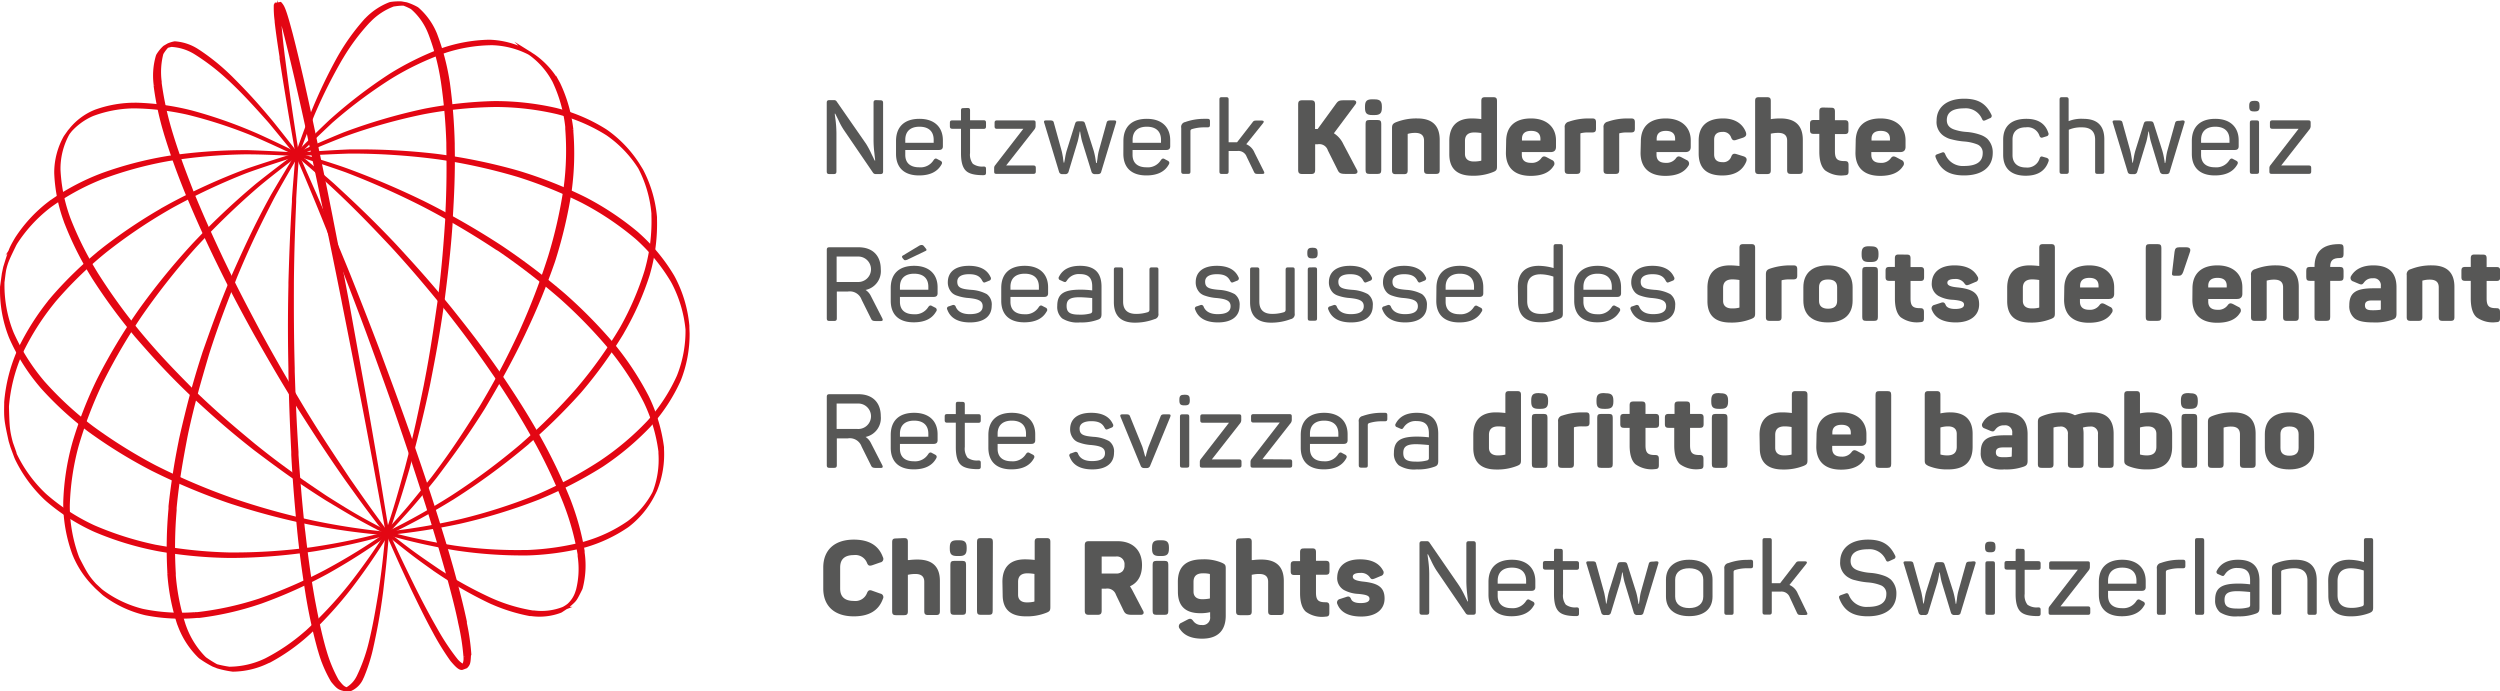 <svg xmlns="http://www.w3.org/2000/svg" viewBox="0 0 510.59 141.2">
    <defs>
        <style>.cls-1{fill:#575756;}.cls-2{fill:#e30613;stroke:#e30613;stroke-miterlimit:10;stroke-width:0.71px;}
        </style>
    </defs>
    <title>Element 1</title>
    <g id="Ebene_2" data-name="Ebene 2">
        <g id="Ebene_1-2" data-name="Ebene 1">
            <path class="cls-1"
                  d="M179.81,20.48c.4,0,.55.15.55.55V35c0,.4-.15.55-.55.55h-.94a.64.64,0,0,1-.57-.28l-6-8.79a13.85,13.85,0,0,1-1.08-2l-.64-1.27h-.1s.06.51.19,1.46a24.64,24.64,0,0,1,.16,2.48V35c0,.4-.14.55-.57.55h-.86c-.41,0-.55-.15-.55-.55V21c0-.4.14-.55.55-.55h.93a.59.59,0,0,1,.55.28l6,8.64A17.71,17.71,0,0,1,178,31.47c.41.83.62,1.27.64,1.32h.11s-.07-.55-.17-1.53a22.82,22.82,0,0,1-.17-2.56V21c0-.4.12-.55.55-.55Z"/>
            <path class="cls-1"
                  d="M183,28.81c0-2.89,1.68-4.54,4.79-4.54s4.78,1.76,4.78,4.39v1.22c0,.49-.25.75-.78.75h-6.9v1c0,1.63,1,2.54,2.84,2.54a3.13,3.13,0,0,0,2.94-1.46c.25-.36.47-.42.82-.19l.58.3c.36.19.42.46.19.82q-1.25,2.19-4.56,2.19c-3.15,0-4.7-1.7-4.7-4.41Zm7.69-.26c0-1.69-1-2.67-2.9-2.67s-2.9,1-2.9,2.67v.61h5.8Z"/>
            <path class="cls-1"
                  d="M197.61,22.05c.36,0,.51.11.51.51v2h2.77c.36,0,.49.15.49.51v.74c0,.36-.13.51-.49.51h-2.77v4.93a3.06,3.06,0,0,0,.57,2.2,3.19,3.19,0,0,0,2.16.56c.4,0,.53.1.53.5v.77c0,.36-.13.48-.53.5-1.71,0-2.9-.25-3.58-.91s-1-1.82-1-3.57v-5h-1.76c-.36,0-.51-.15-.51-.51V25.1c0-.4.15-.51.51-.51h1.76v-2c0-.4.12-.51.48-.51Z"/>
            <path class="cls-1"
                  d="M211.06,33.8c.36,0,.49.15.49.51V35c0,.36-.13.51-.49.51h-7.51c-.41,0-.51-.11-.51-.51v-.7a.84.84,0,0,1,.19-.53L209,26.31h-5.38c-.36,0-.49-.15-.49-.51v-.7c0-.36.13-.51.49-.51H211c.4,0,.51.11.51.51v.7a1.2,1.2,0,0,1-.19.57l-5.83,7.43Z"/>
            <path class="cls-1"
                  d="M227.48,24.59c.49,0,.57.15.42.59l-3,9.93c-.07.3-.3.45-.68.45h-.57a.68.68,0,0,1-.72-.45L221,28.87c-.21-.76-.38-1.89-.4-2h-.08s-.2,1.21-.41,2l-1.88,6.24a.64.64,0,0,1-.7.45H217a.64.64,0,0,1-.7-.45l-3-9.93c-.17-.44-.09-.59.42-.59h.63c.62,0,.81.09.89.51l1.59,5.74c.09.32.17.78.28,1.4a6.91,6.91,0,0,0,.15,1h.08c0-.06.09-.38.19-1a12.58,12.58,0,0,1,.3-1.39l1.73-5.55c.15-.45.26-.53.85-.53h.38c.57,0,.68.08.83.51l1.76,5.52c.1.39.23.87.33,1.49s.15.93.15,1H224s.06-.34.15-.93a11,11,0,0,1,.25-1.48L226,25.1c.1-.42.3-.51.91-.51Z"/>
            <path class="cls-1"
                  d="M229.44,28.81c0-2.89,1.67-4.54,4.78-4.54S239,26,239,28.66v1.22c0,.49-.26.75-.79.75h-6.9v1c0,1.63,1,2.54,2.84,2.54a3.12,3.12,0,0,0,2.94-1.46c.26-.36.47-.42.83-.19l.57.3c.36.19.42.46.19.82-.82,1.46-2.35,2.19-4.55,2.19-3.16,0-4.7-1.7-4.7-4.41Zm7.68-.26c0-1.69-1-2.67-2.9-2.67s-2.9,1-2.9,2.67v.61h5.8Z"/>
            <path class="cls-1"
                  d="M246.61,24.27c.4,0,.51.15.51.51v.72c0,.36-.11.51-.51.51h-.74a8.57,8.57,0,0,0-2.44.36.41.41,0,0,0-.3.42V35c0,.4-.1.51-.5.51h-.89c-.36,0-.49-.15-.49-.51V26.12a1,1,0,0,1,.8-1.19,11.41,11.41,0,0,1,3.88-.66Z"/>
            <path class="cls-1"
                  d="M258.09,34.92c.23.43.17.6-.32.6h-.83c-.57,0-.67-.07-.86-.47L254.61,32a1.79,1.79,0,0,0-1.9-1.16h-1.78V35c0,.4-.13.53-.53.53h-.83c-.4,0-.52-.13-.52-.53V20.36c0-.41.12-.51.52-.51h.83c.4,0,.53.1.53.51v8.7h1.72L255.8,25c.25-.36.38-.38,1-.38h.8c.53,0,.64.19.32.59l-3.39,4.24a3.16,3.16,0,0,1,1.69,1.74Z"/>
            <path class="cls-1"
                  d="M277.09,34.61c.32.5.15.91-.47.91h-1.69c-1.1,0-1.42-.13-1.73-.79l-2-4a1.82,1.82,0,0,0-2.05-1.27h-.55v5.21c0,.66-.21.87-.87.87H266c-.66,0-.87-.21-.87-.87V21.35c0-.66.21-.87.87-.87h1.71c.66,0,.87.21.87.87v5h.53l3.75-5.15c.44-.61.68-.72,1.69-.72h1.84c.6,0,.77.4.43.85l-4.39,5.89a5.21,5.21,0,0,1,1.93,2.22Z"/>
            <path class="cls-1"
                  d="M280.73,20.29c1.12,0,1.5.38,1.5,1.5V22c0,1.12-.38,1.5-1.5,1.5h-.45c-1.16,0-1.5-.38-1.5-1.5v-.22c0-1.12.34-1.5,1.5-1.5Zm.61,4.22c.57,0,.76.19.76.78v9.44c0,.6-.19.79-.76.79h-1.65c-.59,0-.79-.19-.79-.79V25.29c0-.59.2-.78.79-.78Z"/>
            <path class="cls-1"
                  d="M289.47,24.19q4.57,0,4.57,4.38v6.16c0,.6-.19.79-.76.79h-1.65c-.6,0-.79-.19-.79-.79v-6c0-1.06-.59-1.59-1.8-1.59a5.21,5.21,0,0,0-1.48.19s-.06,0-.06.08v7.37c0,.6-.19.79-.79.79h-1.63c-.59,0-.78-.19-.78-.79V26.18c0-.7.17-.95.85-1.23A11.23,11.23,0,0,1,289.47,24.19Z"/>
            <path class="cls-1"
                  d="M296,28.78c0-3,1.57-4.59,4.59-4.59a16,16,0,0,1,1.95.13V20.63c0-.59.19-.78.79-.78h1.63c.59,0,.78.19.78.78V34c0,.7-.15.89-.85,1.16a10.66,10.66,0,0,1-4.17.73c-3.15,0-4.72-1.47-4.72-4.39Zm6.54-1.61a9.81,9.81,0,0,0-1.42-.12c-1.29,0-1.92.57-1.92,1.73v2.65c0,1,.65,1.55,1.77,1.55a6.29,6.29,0,0,0,1.51-.15s.06,0,.06-.11Z"/>
            <path class="cls-1"
                  d="M307.61,28.89c0-3.05,1.8-4.7,5.08-4.7s5.1,1.86,5.1,4.47V30c0,.7-.36,1.06-1.1,1.06h-5.88v.53c0,1.12.63,1.67,1.9,1.67a2.34,2.34,0,0,0,2-.85c.36-.51.62-.59,1.23-.27l1,.53a.78.78,0,0,1,.34,1.25q-1.24,2-4.66,2c-3.47,0-5.06-1.85-5.06-4.71Zm7-.53c0-1.08-.64-1.63-1.89-1.63s-1.88.55-1.88,1.63v.34h3.77Z"/>
            <path class="cls-1"
                  d="M325.18,24.19c.57,0,.78.19.78.78v1.32c0,.57-.21.76-.78.76h-.78a6.33,6.33,0,0,0-1.51.15.13.13,0,0,0-.12.14v7.39c0,.6-.19.79-.77.79h-1.65c-.59,0-.78-.19-.78-.79V26.07a1.07,1.07,0,0,1,.85-1.22,12.24,12.24,0,0,1,4.06-.66Z"/>
            <path class="cls-1"
                  d="M333.12,24.19c.57,0,.78.19.78.78v1.32c0,.57-.21.76-.78.76h-.79a6.19,6.19,0,0,0-1.5.15c-.09,0-.13.06-.13.14v7.39c0,.6-.19.79-.76.79h-1.65c-.6,0-.79-.19-.79-.79V26.07a1.07,1.07,0,0,1,.85-1.22,12.28,12.28,0,0,1,4.06-.66Z"/>
            <path class="cls-1"
                  d="M335.12,28.89c0-3.05,1.8-4.7,5.08-4.7s5.11,1.86,5.11,4.47V30c0,.7-.36,1.06-1.1,1.06h-5.89v.53c0,1.12.63,1.67,1.9,1.67a2.37,2.37,0,0,0,2-.85c.35-.51.61-.59,1.22-.27l1,.53a.78.78,0,0,1,.34,1.25c-.83,1.31-2.37,2-4.66,2-3.47,0-5.06-1.85-5.06-4.71Zm7-.53c0-1.08-.64-1.63-1.89-1.63s-1.88.55-1.88,1.63v.34h3.77Z"/>
            <path class="cls-1"
                  d="M346.93,28.68c0-2.86,1.65-4.49,5-4.49,2.44,0,4,1.12,4.64,2.81.19.62,0,.87-.55,1.11l-1.36.44c-.61.23-.89.09-1.12-.53a1.7,1.7,0,0,0-1.74-1.08q-1.71,0-1.71,1.59v3q0,1.59,1.71,1.59A1.7,1.7,0,0,0,353.58,32c.23-.59.51-.7,1.12-.51l1.38.43c.59.19.78.55.55,1.12-.78,1.86-2.41,2.8-4.87,2.8-3.22,0-4.83-1.51-4.83-4.49Z"/>
            <path class="cls-1"
                  d="M360.87,19.85c.6,0,.79.19.79.78v3.71l.29-.05a13.14,13.14,0,0,1,1.67-.1q4.58,0,4.58,4.38v6.16c0,.6-.19.79-.76.79h-1.66c-.59,0-.78-.19-.78-.79v-6c0-1.06-.59-1.59-1.8-1.59a6.4,6.4,0,0,0-1.46.15l-.08,0v7.47c0,.6-.19.79-.79.79h-1.63c-.59,0-.78-.19-.78-.79V20.63c0-.59.19-.78.78-.78Z"/>
            <path class="cls-1"
                  d="M374,22c.57,0,.76.2.76.79v1.76h2c.57,0,.76.19.76.78v1.27c0,.59-.19.78-.76.78h-2V30.9c0,1.59.49,2,2,2,.59,0,.78.19.78.81V35c0,.61-.19.78-.78.8a5.6,5.6,0,0,1-4-1c-.78-.7-1.19-2-1.19-3.81V27.34h-1.12c-.59,0-.78-.19-.78-.78V25.29c0-.59.19-.78.78-.78h1.12V22.75c0-.59.21-.79.79-.79Z"/>
            <path class="cls-1"
                  d="M379,28.89c0-3.05,1.8-4.7,5.08-4.7s5.1,1.86,5.1,4.47V30c0,.7-.36,1.06-1.1,1.06h-5.89v.53c0,1.12.64,1.67,1.91,1.67a2.34,2.34,0,0,0,2-.85c.36-.51.61-.59,1.23-.27l1,.53a.79.79,0,0,1,.34,1.25q-1.25,2-4.66,2c-3.48,0-5.06-1.85-5.06-4.71Zm7-.53c0-1.08-.63-1.63-1.88-1.63s-1.89.55-1.89,1.63v.34h3.77Z"/>
            <path class="cls-1"
                  d="M401.15,20.16c2.88,0,4.47,1,5.55,3.24a.49.49,0,0,1-.3.75l-.89.4c-.4.17-.53.13-.72-.28a3.61,3.61,0,0,0-3.64-2.14c-2.35,0-3.54.81-3.54,2.4,0,1.12.68,1.69,1.74,2a9.82,9.82,0,0,0,2.33.42,10.89,10.89,0,0,1,2.94.64,4.21,4.21,0,0,1,1.25.74,3.93,3.93,0,0,1,1.12,2.9c0,2.86-2.12,4.6-5.86,4.6-3.12,0-4.83-1.17-5.78-3.63-.15-.4-.07-.57.36-.72l.87-.31c.35-.15.54-.07.71.34a3.85,3.85,0,0,0,3.84,2.39c2.54,0,3.81-.87,3.81-2.63a1.79,1.79,0,0,0-1.17-1.8,9.18,9.18,0,0,0-2.58-.57,14.22,14.22,0,0,1-2.61-.44,4,4,0,0,1-1.22-.47,3.42,3.42,0,0,1-1.84-3.35C395.52,21.94,397.57,20.16,401.15,20.16Z"/>
            <path class="cls-1"
                  d="M409.12,28.53c0-2.69,1.59-4.26,4.75-4.26,2.39,0,3.87,1,4.46,2.84a.49.49,0,0,1-.33.72l-.74.23c-.34.15-.58.05-.73-.34A2.55,2.55,0,0,0,413.78,26c-1.8,0-2.75.91-2.75,2.49v3.2c0,1.59,1,2.52,2.75,2.52a2.61,2.61,0,0,0,2.78-1.84c.16-.4.31-.49.72-.34l.74.21c.36.15.48.38.36.72q-1,2.93-4.64,2.93c-3.07,0-4.62-1.57-4.62-4.28Z"/>
            <path class="cls-1"
                  d="M422,19.85c.36,0,.49.15.49.51v4.38a7,7,0,0,1,3-.47q4.29,0,4.29,4.2V35c0,.4-.14.51-.5.51h-.87c-.4,0-.51-.11-.51-.51V28.53c0-1.67-.89-2.52-2.67-2.52a6.25,6.25,0,0,0-2.71.49V35c0,.36-.13.51-.49.51h-.89c-.35,0-.5-.11-.5-.51V20.36c0-.41.15-.51.5-.51Z"/>
            <path class="cls-1"
                  d="M445.7,24.59c.48,0,.57.15.42.59l-3,9.93c-.06.3-.29.45-.67.45h-.58a.69.69,0,0,1-.72-.45l-1.88-6.24c-.21-.76-.38-1.89-.4-2h-.09s-.19,1.21-.4,2l-1.89,6.24a.62.62,0,0,1-.69.45h-.55c-.39,0-.62-.15-.7-.45l-3-9.93c-.17-.44-.08-.59.42-.59h.64c.62,0,.81.09.89.51l1.59,5.74c.08.32.17.78.27,1.4s.13.93.15,1h.09c0-.06.08-.38.19-1a10.62,10.62,0,0,1,.3-1.39l1.73-5.55c.15-.45.25-.53.85-.53h.38c.57,0,.68.08.83.51l1.75,5.52a15,15,0,0,1,.34,1.49c.11.61.15.93.15,1h.1a5.68,5.68,0,0,0,.15-.93,10.88,10.88,0,0,1,.26-1.48l1.59-5.7c.1-.42.29-.51.91-.51Z"/>
            <path class="cls-1"
                  d="M447.65,28.81c0-2.89,1.68-4.54,4.79-4.54s4.78,1.76,4.78,4.39v1.22c0,.49-.25.75-.78.75h-6.9v1c0,1.63,1,2.54,2.83,2.54a3.14,3.14,0,0,0,2.95-1.46c.25-.36.47-.42.82-.19l.58.3c.36.19.42.46.19.82q-1.25,2.19-4.56,2.19c-3.15,0-4.7-1.7-4.7-4.41Zm7.69-.26c0-1.69-1-2.67-2.9-2.67s-2.9,1-2.9,2.67v.61h5.8Z"/>
            <path class="cls-1"
                  d="M460.49,20.59c.79,0,1,.25,1,1v.17c0,.77-.23,1-1,1h-.12c-.77,0-1-.23-1-1V21.6c0-.76.25-1,1-1Zm.38,4c.41,0,.51.11.51.51V35c0,.4-.1.51-.51.51H460c-.4,0-.5-.11-.5-.51V25.1c0-.4.1-.51.5-.51Z"/>
            <path class="cls-1"
                  d="M471.55,33.8c.36,0,.48.15.48.51V35c0,.36-.12.51-.48.51H464c-.4,0-.51-.11-.51-.51v-.7a.9.9,0,0,1,.19-.53l5.78-7.47h-5.37c-.36,0-.49-.15-.49-.51v-.7c0-.36.13-.51.49-.51h7.32c.41,0,.51.11.51.51v.7a1.1,1.1,0,0,1-.19.57l-5.82,7.43Z"/>
            <path class="cls-1"
                  d="M175.32,50.5c2.85,0,4.57,1.65,4.57,4.51a3.92,3.92,0,0,1-3.11,4.21,3,3,0,0,1,1.06,1.19L180.19,65c.19.38.1.57-.3.57H179c-.7,0-.91-.08-1.1-.48l-1.93-3.88a2.55,2.55,0,0,0-2.8-1.67h-2.26V65c0,.41-.15.55-.57.55h-.93c-.41,0-.55-.14-.55-.55V51.05c0-.4.14-.55.55-.55Zm-.19,1.9h-4.26v5.19h4.26a2.6,2.6,0,1,0,0-5.19Z"/>
            <path class="cls-1"
                  d="M181.92,58.82c0-2.88,1.67-4.53,4.78-4.53s4.79,1.76,4.79,4.38V59.9c0,.49-.26.74-.79.74h-6.9v1c0,1.63,1,2.54,2.84,2.54a3.15,3.15,0,0,0,2.94-1.46c.25-.36.47-.42.83-.19l.57.29a.51.51,0,0,1,.19.83c-.83,1.46-2.35,2.18-4.55,2.18-3.16,0-4.7-1.69-4.7-4.4Zm7.68-.25c0-1.7-1-2.67-2.9-2.67s-2.9,1-2.9,2.67v.61h5.8Zm-1.9-8.37c.4-.23.72-.21.93,0l.42.51c.26.3.23.45-.08.57l-3.71,1.78c-.32.11-.53.11-.63,0l-.26-.3c-.19-.25-.19-.44,0-.55Z"/>
            <path class="cls-1"
                  d="M197.88,54.29c2.24,0,3.72.76,4.42,2.29a.48.48,0,0,1-.25.74l-.72.29c-.4.17-.47.11-.7-.23-.44-.91-1.18-1.38-2.71-1.38s-2.41.51-2.41,1.53c0,1.25.82,1.5,2.88,1.67a7.63,7.63,0,0,1,3.15.87,2.62,2.62,0,0,1,1,2.39c0,2.1-1.55,3.39-4.43,3.39-2.43,0-4-.87-4.63-2.6a.44.44,0,0,1,.31-.68l.72-.25a.5.5,0,0,1,.68.31c.4,1,1.36,1.53,2.86,1.53,1.76,0,2.65-.53,2.65-1.61s-.81-1.48-2.82-1.68a9,9,0,0,1-2.41-.48,2.62,2.62,0,0,1-1-.55,3,3,0,0,1-.89-2.27C193.62,55.54,195.1,54.29,197.88,54.29Z"/>
            <path class="cls-1"
                  d="M204.49,58.82c0-2.88,1.67-4.53,4.79-4.53s4.78,1.76,4.78,4.38V59.9c0,.49-.25.74-.78.74h-6.91v1c0,1.63,1,2.54,2.84,2.54a3.14,3.14,0,0,0,2.94-1.46c.26-.36.47-.42.83-.19l.57.29a.51.51,0,0,1,.19.83c-.82,1.46-2.35,2.18-4.55,2.18-3.15,0-4.7-1.69-4.7-4.4Zm7.69-.25c0-1.7-1-2.67-2.9-2.67s-2.91,1-2.91,2.67v.61h5.81Z"/>
            <path class="cls-1"
                  d="M220.59,54.29c3.2,0,4.38,1.63,4.38,4.28v5.52c0,.74-.17,1-.76,1.21a9.59,9.59,0,0,1-3.64.55,5.88,5.88,0,0,1-3.64-.82,3.08,3.08,0,0,1-1-2.55c0-2.45,1.31-3.32,4.72-3.32a18.81,18.81,0,0,1,2.42.15V58.5c0-1.63-.66-2.52-2.52-2.52a2.84,2.84,0,0,0-2.63,1.29c-.25.34-.3.41-.7.26l-.65-.3a.46.46,0,0,1-.28-.72C217.05,55,218.49,54.29,220.59,54.29Zm2.48,6.58c-1.13-.1-2-.16-2.63-.16-1.95,0-2.6.52-2.6,1.77s.59,1.78,2.56,1.78a7.83,7.83,0,0,0,2.35-.25.47.47,0,0,0,.32-.47Z"/>
            <path class="cls-1"
                  d="M236.08,54.61c.41,0,.51.1.51.5V64a1,1,0,0,1-.8,1.18,11.3,11.3,0,0,1-4,.72c-2.86,0-4.3-1.4-4.3-4.19V55.11c0-.4.11-.5.51-.5h.89c.36,0,.49.14.49.5v6.48q0,2.52,2.67,2.52a8,8,0,0,0,2.39-.36.5.5,0,0,0,.32-.48V55.11c0-.4.14-.5.5-.5Z"/>
            <path class="cls-1"
                  d="M248.5,54.29q3.38,0,4.43,2.29a.48.48,0,0,1-.26.74l-.72.29c-.4.17-.46.11-.7-.23-.44-.91-1.18-1.38-2.71-1.38s-2.41.51-2.41,1.53c0,1.25.83,1.5,2.88,1.67a7.64,7.64,0,0,1,3.16.87,2.64,2.64,0,0,1,1,2.39c0,2.1-1.54,3.39-4.42,3.39-2.44,0-4-.87-4.64-2.6a.44.44,0,0,1,.32-.68l.72-.25a.49.49,0,0,1,.67.31c.41,1,1.36,1.53,2.86,1.53,1.76,0,2.65-.53,2.65-1.61s-.8-1.48-2.82-1.68a9.11,9.11,0,0,1-2.41-.48,2.78,2.78,0,0,1-1-.55,3,3,0,0,1-.89-2.27C244.24,55.54,245.73,54.29,248.5,54.29Z"/>
            <path class="cls-1"
                  d="M263.91,54.61c.4,0,.51.1.51.5V64a1,1,0,0,1-.81,1.18,11.21,11.21,0,0,1-4,.72c-2.86,0-4.3-1.4-4.3-4.19V55.11c0-.4.11-.5.51-.5h.89c.36,0,.49.14.49.5v6.48c0,1.68.88,2.52,2.66,2.52a8.12,8.12,0,0,0,2.4-.36.49.49,0,0,0,.31-.48V55.11c0-.4.15-.5.51-.5Z"/>
            <path class="cls-1"
                  d="M268.11,50.6c.78,0,1,.26,1,1v.17c0,.76-.23,1-1,1H268c-.76,0-1-.24-1-1v-.17c0-.76.26-1,1-1Zm.38,4c.4,0,.5.1.5.5V65c0,.4-.1.5-.5.5h-.89c-.4,0-.51-.1-.51-.5V55.11c0-.4.11-.5.51-.5Z"/>
            <path class="cls-1"
                  d="M275.71,54.29q3.38,0,4.43,2.29a.49.49,0,0,1-.26.74l-.72.29c-.4.17-.46.11-.7-.23-.44-.91-1.18-1.38-2.71-1.38s-2.41.51-2.41,1.53c0,1.25.82,1.5,2.88,1.67a7.59,7.59,0,0,1,3.15.87,2.62,2.62,0,0,1,1,2.39c0,2.1-1.54,3.39-4.42,3.39q-3.66,0-4.64-2.6a.44.44,0,0,1,.32-.68l.72-.25a.49.49,0,0,1,.67.31c.41,1,1.36,1.53,2.86,1.53,1.76,0,2.65-.53,2.65-1.61s-.81-1.48-2.82-1.68a9,9,0,0,1-2.41-.48,2.7,2.7,0,0,1-1-.55,3,3,0,0,1-.89-2.27C271.45,55.54,272.94,54.29,275.71,54.29Z"/>
            <path class="cls-1"
                  d="M286.76,54.29c2.24,0,3.72.76,4.42,2.29a.48.48,0,0,1-.25.74l-.72.29c-.4.17-.47.11-.7-.23-.44-.91-1.18-1.38-2.71-1.38s-2.41.51-2.41,1.53c0,1.25.82,1.5,2.88,1.67a7.63,7.63,0,0,1,3.15.87,2.62,2.62,0,0,1,1,2.39c0,2.1-1.55,3.39-4.43,3.39q-3.64,0-4.64-2.6a.44.44,0,0,1,.32-.68l.72-.25a.5.5,0,0,1,.68.31c.4,1,1.36,1.53,2.86,1.53,1.76,0,2.65-.53,2.65-1.61s-.81-1.48-2.82-1.68a9,9,0,0,1-2.41-.48,2.62,2.62,0,0,1-1-.55,3,3,0,0,1-.89-2.27C282.5,55.54,284,54.29,286.76,54.29Z"/>
            <path class="cls-1"
                  d="M293.37,58.82c0-2.88,1.67-4.53,4.78-4.53s4.79,1.76,4.79,4.38V59.9c0,.49-.25.74-.78.74h-6.91v1c0,1.63,1,2.54,2.84,2.54A3.14,3.14,0,0,0,301,62.74c.26-.36.47-.42.83-.19l.57.29a.51.51,0,0,1,.19.83c-.82,1.46-2.35,2.18-4.55,2.18-3.16,0-4.7-1.69-4.7-4.4Zm7.68-.25c0-1.7-1-2.67-2.9-2.67s-2.9,1-2.9,2.67v.61h5.8Z"/>
            <path class="cls-1"
                  d="M310,58.61c0-2.8,1.44-4.32,4.3-4.32a11.71,11.71,0,0,1,3,.46V50.37c0-.4.15-.51.51-.51h.89c.36,0,.49.15.49.51V64c0,.7-.15.89-.83,1.16a10.26,10.26,0,0,1-3.79.66c-3,0-4.53-1.42-4.53-4.26Zm7.26-2.12a8.8,8.8,0,0,0-2.6-.47c-1.84,0-2.75.89-2.75,2.65v2.86q0,2.58,2.79,2.58a6.83,6.83,0,0,0,2.27-.33.42.42,0,0,0,.29-.41Z"/>
            <path class="cls-1"
                  d="M321.51,58.82c0-2.88,1.67-4.53,4.78-4.53s4.79,1.76,4.79,4.38V59.9c0,.49-.26.74-.79.74h-6.9v1c0,1.63,1,2.54,2.84,2.54a3.15,3.15,0,0,0,2.94-1.46c.25-.36.47-.42.83-.19l.57.29a.51.51,0,0,1,.19.83c-.83,1.46-2.35,2.18-4.55,2.18-3.16,0-4.7-1.69-4.7-4.4Zm7.68-.25c0-1.7-1-2.67-2.9-2.67s-2.9,1-2.9,2.67v.61h5.8Z"/>
            <path class="cls-1"
                  d="M337.47,54.29c2.24,0,3.73.76,4.42,2.29a.48.48,0,0,1-.25.74l-.72.29c-.4.17-.47.11-.7-.23-.44-.91-1.19-1.38-2.71-1.38s-2.42.51-2.42,1.53c0,1.25.83,1.5,2.89,1.67a7.63,7.63,0,0,1,3.15.87,2.62,2.62,0,0,1,1,2.39c0,2.1-1.55,3.39-4.43,3.39q-3.64,0-4.64-2.6a.44.44,0,0,1,.32-.68l.72-.25a.5.5,0,0,1,.68.31c.4,1,1.36,1.53,2.86,1.53,1.76,0,2.65-.53,2.65-1.61s-.81-1.48-2.82-1.68a9.11,9.11,0,0,1-2.42-.48,2.65,2.65,0,0,1-1-.55,3,3,0,0,1-.89-2.27C333.21,55.54,334.69,54.29,337.47,54.29Z"/>
            <path class="cls-1"
                  d="M348.72,58.8c0-3,1.57-4.6,4.6-4.6a18.34,18.34,0,0,1,1.94.13V50.65c0-.6.19-.79.79-.79h1.63c.59,0,.78.19.78.79V64c0,.7-.15.89-.84,1.16a10.75,10.75,0,0,1-4.18.72q-4.72,0-4.72-4.38Zm6.54-1.61a9.83,9.83,0,0,0-1.42-.13c-1.29,0-1.92.57-1.92,1.74v2.65c0,1,.66,1.54,1.78,1.54a5.78,5.78,0,0,0,1.5-.15.09.09,0,0,0,.06-.1Z"/>
            <path class="cls-1"
                  d="M366.27,54.2c.57,0,.79.19.79.79V56.3c0,.57-.22.76-.79.76h-.78a6.73,6.73,0,0,0-1.5.15c-.09,0-.13.06-.13.15v7.39c0,.59-.19.78-.76.78h-1.66c-.59,0-.78-.19-.78-.78V56.09c0-.7.17-1,.85-1.23a12.85,12.85,0,0,1,4.07-.66Z"/>
            <path class="cls-1"
                  d="M368.31,58.67c0-2.81,1.76-4.47,5-4.47s5.06,1.66,5.06,4.47V61.4c0,2.82-1.76,4.45-5.06,4.45s-5-1.65-5-4.45Zm6.9,0c0-1.06-.61-1.59-1.86-1.59s-1.84.53-1.84,1.59v2.8c0,1,.61,1.58,1.84,1.58s1.86-.53,1.86-1.58Z"/>
            <path class="cls-1"
                  d="M382.16,50.31c1.12,0,1.5.38,1.5,1.5V52c0,1.13-.38,1.51-1.5,1.51h-.45c-1.16,0-1.5-.38-1.5-1.51v-.21c0-1.12.34-1.5,1.5-1.5Zm.61,4.21c.57,0,.76.19.76.79v9.44c0,.59-.19.78-.76.78h-1.65c-.59,0-.78-.19-.78-.78V55.31c0-.6.19-.79.78-.79Z"/>
            <path class="cls-1"
                  d="M389.44,52c.58,0,.76.19.76.78v1.76h2c.58,0,.77.19.77.79v1.27c0,.59-.19.78-.77.78h-2v3.56c0,1.59.49,2,1.95,2,.6,0,.79.19.79.8V65c0,.61-.19.78-.79.8a5.62,5.62,0,0,1-3.95-1c-.79-.7-1.19-2-1.19-3.82V57.36h-1.12c-.6,0-.79-.19-.79-.78V55.31c0-.6.19-.79.79-.79H387V52.76c0-.59.21-.78.78-.78Z"/>
            <path class="cls-1"
                  d="M399.18,54.2c2.33,0,3.9.77,4.7,2.27a.71.71,0,0,1-.42,1.12l-1.25.53c-.62.23-.72.17-1.08-.34a2.13,2.13,0,0,0-1.85-.8c-1,0-1.56.25-1.56.76s.51.8,2,.95c3.07.32,4.49,1.1,4.49,3.48,0,2.22-1.74,3.68-4.76,3.68-2.57,0-4.2-.85-4.87-2.52a.72.72,0,0,1,.5-1.06l1.3-.42c.52-.19.78-.09,1,.44s.89.81,1.93.81c1.21,0,1.82-.3,1.82-.87s-.49-.85-2.24-1a6.71,6.71,0,0,1-3-.8,2.82,2.82,0,0,1-1.35-2.67C394.63,55.6,396.24,54.2,399.18,54.2Z"/>
            <path class="cls-1"
                  d="M409.94,58.8c0-3,1.57-4.6,4.6-4.6a18.68,18.68,0,0,1,1.95.13V50.65c0-.6.19-.79.78-.79h1.63c.59,0,.78.19.78.79V64c0,.7-.14.89-.84,1.16a10.7,10.7,0,0,1-4.17.72c-3.16,0-4.73-1.46-4.73-4.38Zm6.55-1.61a10,10,0,0,0-1.42-.13c-1.29,0-1.93.57-1.93,1.74v2.65c0,1,.66,1.54,1.78,1.54a5.78,5.78,0,0,0,1.5-.15.09.09,0,0,0,.07-.1Z"/>
            <path class="cls-1"
                  d="M421.6,58.91c0-3,1.8-4.71,5.09-4.71s5.1,1.87,5.1,4.47V60c0,.7-.36,1.06-1.1,1.06H424.8v.53c0,1.12.64,1.68,1.91,1.68a2.35,2.35,0,0,0,2-.85c.36-.51.61-.59,1.23-.28l1,.53a.78.78,0,0,1,.34,1.25q-1.23,2-4.66,2c-3.47,0-5.06-1.84-5.06-4.7Zm7-.53c0-1.08-.63-1.63-1.88-1.63s-1.89.55-1.89,1.63v.33h3.77Z"/>
            <path class="cls-1"
                  d="M441.41,64.75c0,.59-.19.78-.78.78H439c-.57,0-.76-.19-.76-.78V50.65c0-.6.19-.79.76-.79h1.65c.59,0,.78.19.78.79Z"/>
            <path class="cls-1"
                  d="M445.88,55.56c-.23.57-.42.76-1,.76h-.72c-.48,0-.61-.13-.55-.57l.51-4.32c.09-.7.32-.93,1-.93h1.35c.74,0,1,.32.81.93Z"/>
            <path class="cls-1"
                  d="M447.78,58.91c0-3,1.8-4.71,5.09-4.71s5.1,1.87,5.1,4.47V60c0,.7-.36,1.06-1.1,1.06H451v.53c0,1.12.64,1.68,1.91,1.68a2.34,2.34,0,0,0,2-.85c.36-.51.61-.59,1.23-.28l1,.53a.78.78,0,0,1,.34,1.25q-1.23,2-4.65,2c-3.48,0-5.07-1.84-5.07-4.7Zm7-.53c0-1.08-.63-1.63-1.88-1.63S451,57.3,451,58.38v.33h3.77Z"/>
            <path class="cls-1"
                  d="M464.91,54.2c3,0,4.58,1.47,4.58,4.39v6.16c0,.59-.19.78-.77.78h-1.65c-.59,0-.78-.19-.78-.78V58.69c0-1.06-.59-1.58-1.8-1.58a5.21,5.21,0,0,0-1.48.19c-.05,0-.07,0-.07.08v7.37c0,.59-.19.78-.78.78h-1.63c-.59,0-.79-.19-.79-.78V56.19a1.07,1.07,0,0,1,.85-1.22A11.22,11.22,0,0,1,464.91,54.2Z"/>
            <path class="cls-1"
                  d="M477.84,49.86c.59,0,.8.19.8.81V51.9c0,.61-.21.8-.8.8-1.38,0-1.93.51-1.93,1.76v.06h1.95c.57,0,.78.19.78.79v1.27c0,.59-.21.78-.78.78h-1.95v7.39c0,.59-.19.78-.81.78h-1.61c-.59,0-.78-.19-.78-.78V57.36h-.93c-.57,0-.76-.19-.76-.78V55.31c0-.6.19-.79.76-.79h.93v-.06c0-3,1.61-4.55,4.85-4.6Z"/>
            <path class="cls-1"
                  d="M484.72,54.2c3.16,0,4.73,1.49,4.73,4.47v5.38c0,.74-.17,1-.79,1.23a10.37,10.37,0,0,1-4,.57c-1.84,0-3.09-.27-3.79-.85a3.2,3.2,0,0,1-1.06-2.64c0-2.61,1.38-3.48,4.93-3.48.55,0,1.06,0,1.51,0v-.47a1.42,1.42,0,0,0-1.63-1.57,2,2,0,0,0-1.76.79c-.36.48-.49.57-1.08.34l-1.16-.49a.73.73,0,0,1-.43-1.12C481,55,482.48,54.2,484.72,54.2Zm1.53,7.16-.83,0c-.42,0-.74,0-.95,0-1.12,0-1.46.36-1.46,1s.32,1,1.42,1a11.6,11.6,0,0,0,1.67-.08.17.17,0,0,0,.15-.15Z"/>
            <path class="cls-1"
                  d="M496.7,54.2c3.05,0,4.58,1.47,4.58,4.39v6.16c0,.59-.19.78-.77.78h-1.65c-.59,0-.78-.19-.78-.78V58.69c0-1.06-.59-1.58-1.8-1.58a5.21,5.21,0,0,0-1.48.19c-.05,0-.07,0-.07.08v7.37c0,.59-.19.78-.78.78h-1.63c-.59,0-.78-.19-.78-.78V56.19a1.07,1.07,0,0,1,.84-1.22A11.22,11.22,0,0,1,496.7,54.2Z"/>
            <path class="cls-1"
                  d="M507.1,52c.57,0,.76.19.76.78v1.76h2c.57,0,.76.19.76.79v1.27c0,.59-.19.78-.76.78h-2v3.56c0,1.59.49,2,1.95,2,.59,0,.78.19.78.8V65c0,.61-.19.78-.78.8a5.65,5.65,0,0,1-4-1c-.79-.7-1.19-2-1.19-3.82V57.36h-1.12c-.59,0-.79-.19-.79-.78V55.31c0-.6.2-.79.79-.79h1.12V52.76c0-.59.21-.78.78-.78Z"/>
            <path class="cls-1"
                  d="M175.32,80.51c2.85,0,4.57,1.66,4.57,4.51a3.93,3.93,0,0,1-3.11,4.22,3,3,0,0,1,1.06,1.18L180.19,95c.19.38.1.57-.3.57H179c-.7,0-.91-.09-1.1-.49l-1.93-3.87a2.55,2.55,0,0,0-2.8-1.68h-2.26V95c0,.4-.15.55-.57.55h-.93c-.41,0-.55-.15-.55-.55V81.06c0-.4.14-.55.55-.55Zm-.19,1.91h-4.26v5.19h4.26a2.6,2.6,0,1,0,0-5.19Z"/>
            <path class="cls-1"
                  d="M181.92,88.84c0-2.88,1.67-4.53,4.78-4.53s4.79,1.75,4.79,4.38v1.23c0,.48-.26.74-.79.74h-6.9v1c0,1.63,1,2.55,2.84,2.55a3.14,3.14,0,0,0,2.94-1.47c.25-.36.47-.42.83-.19l.57.3c.36.19.42.47.19.83-.83,1.46-2.35,2.18-4.55,2.18-3.16,0-4.7-1.7-4.7-4.41Zm7.68-.26c0-1.69-1-2.67-2.9-2.67s-2.9,1-2.9,2.67v.62h5.8Z"/>
            <path class="cls-1"
                  d="M196.54,82.08c.36,0,.51.11.51.51v2h2.78c.36,0,.48.15.48.51v.74c0,.36-.12.51-.48.51h-2.78v4.93a3.07,3.07,0,0,0,.57,2.21,3.23,3.23,0,0,0,2.16.55c.41,0,.53.1.53.51v.76c0,.36-.12.48-.53.51-1.71,0-2.9-.26-3.57-.91s-1-1.83-1-3.58v-5h-1.76c-.36,0-.51-.15-.51-.51v-.74c0-.4.15-.51.51-.51h1.76v-2c0-.4.12-.51.48-.51Z"/>
            <path class="cls-1"
                  d="M201.86,88.84c0-2.88,1.68-4.53,4.79-4.53s4.78,1.75,4.78,4.38v1.23c0,.48-.25.74-.78.74h-6.9v1c0,1.63,1,2.55,2.84,2.55a3.14,3.14,0,0,0,2.94-1.47c.25-.36.46-.42.82-.19l.58.3c.36.19.42.47.19.83-.83,1.46-2.35,2.18-4.56,2.18-3.15,0-4.7-1.7-4.7-4.41Zm7.69-.26c0-1.69-1-2.67-2.9-2.67s-2.9,1-2.9,2.67v.62h5.8Z"/>
            <path class="cls-1"
                  d="M222.86,84.31c2.24,0,3.72.76,4.42,2.28a.48.48,0,0,1-.25.74l-.72.3c-.4.17-.47.11-.7-.23-.44-.91-1.18-1.38-2.71-1.38s-2.41.51-2.41,1.52c0,1.25.82,1.51,2.88,1.68a7.48,7.48,0,0,1,3.15.87,2.61,2.61,0,0,1,1,2.39c0,2.1-1.55,3.39-4.43,3.39-2.43,0-4-.87-4.63-2.61a.43.43,0,0,1,.31-.67l.72-.26a.49.49,0,0,1,.68.32c.4,1,1.36,1.52,2.86,1.52,1.76,0,2.65-.53,2.65-1.61s-.81-1.48-2.82-1.67a8.57,8.57,0,0,1-2.41-.49,2.49,2.49,0,0,1-1-.55,3,3,0,0,1-.89-2.26C218.6,85.55,220.08,84.31,222.86,84.31Z"/>
            <path class="cls-1"
                  d="M238.58,84.62c.49,0,.58.09.41.58l-4.09,9.93a.69.69,0,0,1-.7.46h-.53a.69.69,0,0,1-.7-.46l-4.08-9.91c-.19-.45-.09-.6.42-.6h.63c.6,0,.75.09.89.51l2.48,6.12c.26.78.55,2,.6,2H234a18.44,18.44,0,0,1,.57-2L237,85.13c.15-.42.29-.51.89-.51Z"/>
            <path class="cls-1"
                  d="M242,80.62c.78,0,1,.25,1,1v.17c0,.76-.24,1-1,1h-.13c-.76,0-1-.23-1-1v-.17c0-.77.25-1,1-1Zm.38,4c.4,0,.51.11.51.51V95c0,.4-.11.51-.51.51h-.89c-.4,0-.5-.11-.5-.51V85.13c0-.4.1-.51.5-.51Z"/>
            <path class="cls-1"
                  d="M253.08,93.83c.36,0,.48.15.48.51V95c0,.36-.12.51-.48.51h-7.52c-.4,0-.51-.11-.51-.51v-.7a.9.9,0,0,1,.19-.53L251,86.34h-5.38c-.36,0-.48-.15-.48-.51v-.7c0-.36.12-.51.48-.51H253c.4,0,.51.11.51.51v.7a1.1,1.1,0,0,1-.19.57l-5.82,7.43Z"/>
            <path class="cls-1"
                  d="M263.43,93.83c.36,0,.48.15.48.51V95c0,.36-.12.51-.48.51h-7.52c-.4,0-.51-.11-.51-.51v-.7a.9.9,0,0,1,.19-.53l5.78-7.47H256c-.36,0-.49-.15-.49-.51v-.7c0-.36.13-.51.49-.51h7.32c.4,0,.51.11.51.51v.7a1.1,1.1,0,0,1-.19.57l-5.82,7.43Z"/>
            <path class="cls-1"
                  d="M265.66,88.84c0-2.88,1.67-4.53,4.78-4.53s4.79,1.75,4.79,4.38v1.23c0,.48-.26.74-.78.74h-6.91v1c0,1.63,1,2.55,2.84,2.55a3.13,3.13,0,0,0,2.94-1.47c.26-.36.47-.42.83-.19l.57.3c.36.19.42.47.19.83-.83,1.46-2.35,2.18-4.55,2.18-3.16,0-4.7-1.7-4.7-4.41Zm7.68-.26c0-1.69-1-2.67-2.9-2.67s-2.9,1-2.9,2.67v.62h5.8Z"/>
            <path class="cls-1"
                  d="M282.83,84.31c.4,0,.51.14.51.5v.72c0,.36-.11.51-.51.51h-.74a8.57,8.57,0,0,0-2.44.36.41.41,0,0,0-.3.42V95c0,.4-.1.51-.5.51H278c-.36,0-.49-.15-.49-.51V86.15a1,1,0,0,1,.8-1.19,11.42,11.42,0,0,1,3.88-.65Z"/>
            <path class="cls-1"
                  d="M289.35,84.31c3.2,0,4.39,1.63,4.39,4.27v5.53c0,.74-.17,1-.77,1.21a9.76,9.76,0,0,1-3.64.55,5.89,5.89,0,0,1-3.64-.83,3.06,3.06,0,0,1-1-2.54c0-2.46,1.32-3.33,4.72-3.33a20.66,20.66,0,0,1,2.42.15v-.8c0-1.63-.66-2.52-2.52-2.52a2.83,2.83,0,0,0-2.63,1.29c-.25.34-.29.4-.69.25l-.66-.29a.46.46,0,0,1-.28-.72C285.82,85.05,287.26,84.31,289.35,84.31Zm2.48,6.58c-1.12-.1-2-.17-2.63-.17-1.94,0-2.6.53-2.6,1.78s.59,1.78,2.56,1.78a7.71,7.71,0,0,0,2.35-.26.45.45,0,0,0,.32-.46Z"/>
            <path class="cls-1"
                  d="M300.9,88.82c0-3,1.57-4.6,4.6-4.6a16.29,16.29,0,0,1,1.95.13V80.66c0-.59.19-.78.78-.78h1.63c.59,0,.78.19.78.78V94c0,.7-.14.89-.84,1.17a10.94,10.94,0,0,1-4.18.72q-4.72,0-4.72-4.39Zm6.55-1.61a8.68,8.68,0,0,0-1.42-.13c-1.29,0-1.93.57-1.93,1.74v2.64c0,1,.66,1.55,1.78,1.55a6.25,6.25,0,0,0,1.5-.15c.05,0,.07,0,.07-.11Z"/>
            <path class="cls-1"
                  d="M314.68,80.32c1.12,0,1.5.39,1.5,1.51V82c0,1.12-.38,1.5-1.5,1.5h-.45c-1.16,0-1.5-.38-1.5-1.5v-.21c0-1.12.34-1.51,1.5-1.51Zm.61,4.22c.57,0,.76.19.76.78v9.44c0,.6-.19.79-.76.79h-1.65c-.6,0-.78-.19-.78-.79V85.32c0-.59.18-.78.78-.78Z"/>
            <path class="cls-1"
                  d="M323.86,84.22c.57,0,.78.19.78.78v1.32c0,.57-.21.76-.78.76h-.78a6.28,6.28,0,0,0-1.51.15.14.14,0,0,0-.12.15v7.38c0,.6-.19.79-.77.79H319c-.59,0-.78-.19-.78-.79V86.11a1.08,1.08,0,0,1,.84-1.23,12.9,12.9,0,0,1,4.07-.66Z"/>
            <path class="cls-1"
                  d="M328,80.32c1.13,0,1.51.39,1.51,1.51V82c0,1.12-.38,1.5-1.51,1.5h-.44c-1.16,0-1.5-.38-1.5-1.5v-.21c0-1.12.34-1.51,1.5-1.51Zm.62,4.22c.57,0,.76.19.76.78v9.44c0,.6-.19.79-.76.79H327c-.6,0-.79-.19-.79-.79V85.32c0-.59.19-.78.79-.78Z"/>
            <path class="cls-1"
                  d="M335.3,82c.57,0,.77.19.77.78v1.76h2c.58,0,.77.19.77.78v1.27c0,.59-.19.79-.77.79h-2v3.55c0,1.59.48,2,1.94,2,.6,0,.79.19.79.81V95c0,.61-.19.78-.79.81a5.67,5.67,0,0,1-4-1c-.78-.7-1.18-2-1.18-3.81V87.38h-1.12c-.6,0-.79-.2-.79-.79V85.32c0-.59.19-.78.79-.78h1.12V82.78c0-.59.21-.78.78-.78Z"/>
            <path class="cls-1"
                  d="M344.41,82c.58,0,.76.19.76.78v1.76h2c.58,0,.77.19.77.78v1.27c0,.59-.19.79-.77.79h-2v3.55c0,1.59.49,2,1.95,2,.6,0,.79.19.79.81V95c0,.61-.19.78-.79.81a5.67,5.67,0,0,1-4-1c-.78-.7-1.18-2-1.18-3.81V87.38h-1.12c-.6,0-.79-.2-.79-.79V85.32c0-.59.19-.78.79-.78H342V82.78c0-.59.21-.78.78-.78Z"/>
            <path class="cls-1"
                  d="M351.44,80.32c1.12,0,1.5.39,1.5,1.51V82c0,1.12-.38,1.5-1.5,1.5H351c-1.16,0-1.5-.38-1.5-1.5v-.21c0-1.12.34-1.51,1.5-1.51Zm.61,4.22c.57,0,.76.19.76.78v9.44c0,.6-.19.79-.76.79H350.4c-.59,0-.78-.19-.78-.79V85.32c0-.59.19-.78.78-.78Z"/>
            <path class="cls-1"
                  d="M359.36,88.82c0-3,1.57-4.6,4.6-4.6a16.29,16.29,0,0,1,2,.13V80.66c0-.59.19-.78.78-.78h1.63c.59,0,.78.19.78.78V94c0,.7-.14.89-.84,1.17a10.94,10.94,0,0,1-4.18.72q-4.72,0-4.72-4.39Zm6.55-1.61a8.68,8.68,0,0,0-1.42-.13c-1.29,0-1.93.57-1.93,1.74v2.64c0,1,.66,1.55,1.78,1.55a6.25,6.25,0,0,0,1.5-.15.1.1,0,0,0,.07-.11Z"/>
            <path class="cls-1"
                  d="M371,88.92c0-3,1.8-4.7,5.08-4.7s5.11,1.87,5.11,4.47V90c0,.7-.36,1.06-1.1,1.06h-5.89v.53c0,1.12.64,1.67,1.9,1.67a2.37,2.37,0,0,0,2-.85c.36-.5.61-.59,1.23-.27l1,.53a.78.78,0,0,1,.34,1.25c-.83,1.31-2.37,2-4.66,2-3.47,0-5.06-1.85-5.06-4.7Zm7-.53c0-1.08-.64-1.63-1.89-1.63s-1.88.55-1.88,1.63v.34H378Z"/>
            <path class="cls-1"
                  d="M386.25,94.76c0,.6-.19.79-.78.79h-1.65c-.57,0-.77-.19-.77-.79V80.66c0-.59.2-.78.77-.78h1.65c.59,0,.78.19.78.78Z"/>
            <path class="cls-1"
                  d="M395.53,79.88c.57,0,.77.19.77.78v3.77a9.52,9.52,0,0,1,2-.21c3.05,0,4.58,1.57,4.58,4.38v2.65c0,3.07-1.65,4.62-5,4.62a9.8,9.8,0,0,1-4-.7c-.68-.34-.78-.51-.78-1.19V80.66c0-.59.19-.78.78-.78Zm4.11,8.75c0-1-.59-1.55-1.78-1.55a5.61,5.61,0,0,0-1.56.23v5.42c0,.07,0,.09.06.11a5,5,0,0,0,1.35.17c1.3,0,1.93-.59,1.93-1.76Z"/>
            <path class="cls-1"
                  d="M409.39,84.22c3.15,0,4.72,1.48,4.72,4.47v5.38c0,.74-.17,1-.78,1.23a10.67,10.67,0,0,1-4,.57,6.18,6.18,0,0,1-3.79-.85,3.23,3.23,0,0,1-1-2.65c0-2.6,1.37-3.47,4.93-3.47.55,0,1.06,0,1.5,0v-.46a1.42,1.42,0,0,0-1.63-1.57,2.06,2.06,0,0,0-1.76.78c-.36.49-.48.57-1.08.34l-1.16-.49a.72.72,0,0,1-.42-1.12C405.64,85,407.14,84.22,409.39,84.22Zm1.52,7.16-.82,0c-.43,0-.74,0-1,0-1.12,0-1.46.36-1.46,1s.32,1,1.42,1a10.18,10.18,0,0,0,1.68-.09c.1,0,.14-.08.14-.14Z"/>
            <path class="cls-1"
                  d="M427.32,84.22c2.9,0,4.36,1.46,4.36,4.38v6.16c0,.6-.19.79-.78.79h-1.63c-.6,0-.79-.19-.79-.79V88.69a1.41,1.41,0,0,0-1.61-1.57,5,5,0,0,0-1.46.21,5.66,5.66,0,0,1,.13,1.3v6.13c0,.6-.19.79-.78.79h-1.63c-.6,0-.79-.19-.79-.79V88.69a1.41,1.41,0,0,0-1.61-1.57,5.33,5.33,0,0,0-1.25.17c-.06,0-.08,0-.08.13v7.34c0,.6-.19.79-.78.79H417c-.6,0-.79-.19-.79-.79V86.21c0-.7.17-.95.85-1.23a10.67,10.67,0,0,1,4.13-.76,5.05,5.05,0,0,1,2.58.59A9.84,9.84,0,0,1,427.32,84.22Z"/>
            <path class="cls-1"
                  d="M436.3,79.88c.57,0,.76.19.76.78v3.77a9.61,9.61,0,0,1,2-.21c3.05,0,4.57,1.57,4.57,4.38v2.65c0,3.07-1.65,4.62-5,4.62a9.81,9.81,0,0,1-4-.7c-.67-.34-.78-.51-.78-1.19V80.66c0-.59.19-.78.78-.78Zm4.11,8.75c0-1-.6-1.55-1.78-1.55a5.68,5.68,0,0,0-1.57.23v5.42c0,.07,0,.09.06.11a5.08,5.08,0,0,0,1.36.17c1.29,0,1.93-.59,1.93-1.76Z"/>
            <path class="cls-1"
                  d="M447.37,80.32c1.12,0,1.5.39,1.5,1.51V82c0,1.12-.38,1.5-1.5,1.5h-.45c-1.16,0-1.5-.38-1.5-1.5v-.21c0-1.12.34-1.51,1.5-1.51Zm.61,4.22c.57,0,.76.19.76.78v9.44c0,.6-.19.79-.76.79h-1.65c-.59,0-.78-.19-.78-.79V85.32c0-.59.19-.78.78-.78Z"/>
            <path class="cls-1"
                  d="M456.11,84.22q4.58,0,4.57,4.38v6.16c0,.6-.19.79-.76.79h-1.65c-.59,0-.79-.19-.79-.79V88.71c0-1.06-.59-1.59-1.79-1.59a5.28,5.28,0,0,0-1.49.19s-.06,0-.06.09v7.36c0,.6-.19.79-.79.79h-1.63c-.59,0-.78-.19-.78-.79V86.21c0-.7.17-.95.85-1.23A11.23,11.23,0,0,1,456.11,84.22Z"/>
            <path class="cls-1"
                  d="M462.56,88.69c0-2.82,1.75-4.47,5-4.47s5.07,1.65,5.07,4.47v2.73c0,2.82-1.76,4.45-5.07,4.45s-5-1.65-5-4.45Zm6.9,0c0-1.06-.62-1.59-1.87-1.59s-1.84.53-1.84,1.59v2.79c0,1.06.62,1.59,1.84,1.59s1.87-.53,1.87-1.59Z"/>
            <path class="cls-1"
                  d="M168.14,115.91c0-3.56,2.28-5.7,6.24-5.7,3.1,0,5.07,1.19,5.93,3.56a.73.73,0,0,1-.53,1.1l-1.63.57c-.61.19-.86.09-1.1-.53a2.54,2.54,0,0,0-2.67-1.54q-2.79,0-2.79,2.52v4.32c0,1.67.93,2.52,2.79,2.52a2.53,2.53,0,0,0,2.67-1.55c.24-.61.51-.76,1.1-.53l1.63.58a.73.73,0,0,1,.53,1.1c-.86,2.37-2.83,3.55-5.93,3.55-4,0-6.24-2.14-6.24-5.69Z"/>
            <path class="cls-1"
                  d="M184.64,109.9c.59,0,.78.19.78.78v3.7l.3,0a13,13,0,0,1,1.67-.1q4.58,0,4.57,4.38v6.16c0,.59-.19.79-.76.79h-1.65c-.59,0-.78-.2-.78-.79v-6q0-1.59-1.8-1.59a6.33,6.33,0,0,0-1.46.15l-.09,0v7.47c0,.59-.19.79-.78.79H183c-.6,0-.79-.2-.79-.79v-14.1c0-.59.19-.78.79-.78Z"/>
            <path class="cls-1"
                  d="M195.93,110.34c1.12,0,1.5.38,1.5,1.5v.22c0,1.12-.38,1.5-1.5,1.5h-.45c-1.16,0-1.5-.38-1.5-1.5v-.22c0-1.12.34-1.5,1.5-1.5Zm.61,4.21c.57,0,.76.2.76.79v9.44c0,.59-.19.79-.76.79h-1.65c-.6,0-.79-.2-.79-.79v-9.44c0-.59.19-.79.79-.79Z"/>
            <path class="cls-1"
                  d="M202.74,124.78c0,.59-.19.79-.78.79H200.3c-.57,0-.76-.2-.76-.79v-14.1c0-.59.19-.78.76-.78H202c.59,0,.78.19.78.78Z"/>
            <path class="cls-1"
                  d="M204.73,118.83c0-3,1.57-4.59,4.59-4.59a18.11,18.11,0,0,1,2,.12v-3.68c0-.59.19-.78.79-.78h1.63c.59,0,.78.19.78.78V124c0,.7-.15.89-.85,1.16a10.66,10.66,0,0,1-4.17.72q-4.72,0-4.72-4.38Zm6.54-1.61a9.83,9.83,0,0,0-1.42-.13c-1.29,0-1.92.58-1.92,1.74v2.65c0,1,.65,1.55,1.77,1.55a6.29,6.29,0,0,0,1.51-.15.11.11,0,0,0,.06-.11Z"/>
            <path class="cls-1"
                  d="M228.24,110.53c3.07,0,5,1.82,5,4.87,0,2.14-.83,3.6-2.46,4.34.05.06.19.3.45.74l2.18,4.18c.32.5.17.91-.45.91h-1.69c-1.08,0-1.46-.18-1.78-.83l-1.57-3.26a1.84,1.84,0,0,0-2.09-1.25H225v4.47c0,.65-.21.87-.87.87h-1.71c-.66,0-.87-.22-.87-.87V111.4c0-.66.21-.87.87-.87Zm1.42,4.87a1.56,1.56,0,0,0-1.76-1.74H225v3.48h2.94a1.76,1.76,0,0,0,1.32-.47A1.73,1.73,0,0,0,229.66,115.4Z"/>
            <path class="cls-1"
                  d="M237.24,110.34c1.12,0,1.5.38,1.5,1.5v.22c0,1.12-.38,1.5-1.5,1.5h-.45c-1.16,0-1.5-.38-1.5-1.5v-.22c0-1.12.34-1.5,1.5-1.5Zm.61,4.21c.57,0,.76.2.76.79v9.44c0,.59-.19.79-.76.79H236.2c-.6,0-.79-.2-.79-.79v-9.44c0-.59.19-.79.79-.79Z"/>
            <path class="cls-1"
                  d="M240.56,118.83c0-3.07,1.65-4.59,5-4.59a9.23,9.23,0,0,1,4,.7c.68.31.78.48.78,1.18v9.62c0,2.94-1.52,4.7-4.83,4.7q-3.27,0-4.55-2a.77.77,0,0,1,.34-1.25l1.19-.62c.59-.32.87-.23,1.23.28a2,2,0,0,0,1.73.8,1.51,1.51,0,0,0,1.7-1.71v-.91a8.86,8.86,0,0,1-2,.21q-4.57,0-4.58-4.38Zm5.13-1.74c-1.3,0-1.93.58-1.93,1.74v2c0,1,.66,1.55,1.78,1.55a7.59,7.59,0,0,0,1.57-.15v-4.89a.13.13,0,0,0-.09-.13A6,6,0,0,0,245.69,117.09Z"/>
            <path class="cls-1"
                  d="M254.87,109.9c.59,0,.78.19.78.78v3.7l.3,0a13,13,0,0,1,1.67-.1q4.58,0,4.58,4.38v6.16c0,.59-.2.79-.77.79h-1.65c-.59,0-.78-.2-.78-.79v-6c0-1.06-.59-1.59-1.8-1.59a6.33,6.33,0,0,0-1.46.15l-.09,0v7.47c0,.59-.19.79-.78.79h-1.63c-.59,0-.79-.2-.79-.79v-14.1c0-.59.2-.78.79-.78Z"/>
            <path class="cls-1"
                  d="M268,112c.58,0,.77.19.77.79v1.75h2c.57,0,.76.2.76.79v1.27c0,.59-.19.78-.76.78h-2V121c0,1.59.49,2,1.94,2,.6,0,.79.19.79.8v1.34c0,.61-.19.78-.79.8a5.57,5.57,0,0,1-4-1c-.79-.7-1.19-2-1.19-3.81v-3.69h-1.12c-.6,0-.79-.19-.79-.78v-1.27c0-.59.19-.79.79-.79h1.12V112.8c0-.6.21-.79.78-.79Z"/>
            <path class="cls-1"
                  d="M277.75,114.24c2.33,0,3.9.76,4.7,2.26a.72.72,0,0,1-.42,1.13l-1.25.52c-.62.24-.72.17-1.08-.34a2.14,2.14,0,0,0-1.84-.8c-1,0-1.57.25-1.57.76s.51.81,2,1c3.07.31,4.49,1.1,4.49,3.47,0,2.22-1.73,3.68-4.76,3.68-2.56,0-4.2-.84-4.87-2.52a.73.73,0,0,1,.51-1.06l1.29-.42c.53-.19.78-.08,1,.45s.89.8,1.93.8c1.21,0,1.82-.3,1.82-.87s-.48-.84-2.24-1a6.84,6.84,0,0,1-3-.81,2.82,2.82,0,0,1-1.35-2.67C273.2,115.63,274.81,114.24,277.75,114.24Z"/>
            <path class="cls-1"
                  d="M300.86,110.53c.4,0,.55.15.55.55V125c0,.4-.15.55-.55.55h-.93a.64.64,0,0,1-.57-.28l-6-8.79a15.58,15.58,0,0,1-1.08-2l-.63-1.27h-.11s.07.51.19,1.46a22.27,22.27,0,0,1,.17,2.48V125c0,.4-.14.55-.57.55h-.87c-.4,0-.55-.15-.55-.55V111.08c0-.4.15-.55.55-.55h.93a.58.58,0,0,1,.56.28l5.95,8.64a16.92,16.92,0,0,1,1.18,2.07c.4.83.62,1.27.64,1.31h.1s-.06-.55-.17-1.52a25.47,25.47,0,0,1-.17-2.56v-7.67c0-.4.13-.55.55-.55Z"/>
            <path class="cls-1"
                  d="M304,118.85c0-2.88,1.67-4.53,4.79-4.53s4.78,1.76,4.78,4.38v1.23c0,.49-.25.74-.78.74h-6.91v1c0,1.63,1,2.54,2.84,2.54a3.17,3.17,0,0,0,2.95-1.46c.25-.36.46-.42.82-.19l.57.3a.5.5,0,0,1,.19.82c-.82,1.46-2.35,2.18-4.55,2.18-3.15,0-4.7-1.69-4.7-4.4Zm7.69-.25c0-1.7-1-2.67-2.9-2.67s-2.91,1-2.91,2.67v.61h5.81Z"/>
            <path class="cls-1"
                  d="M318.67,112.1c.36,0,.51.1.51.51v2H322c.36,0,.49.15.49.51v.74c0,.36-.13.51-.49.51h-2.77v4.93a3.06,3.06,0,0,0,.57,2.2,3.19,3.19,0,0,0,2.16.55c.4,0,.53.11.53.51v.76c0,.36-.13.49-.53.51-1.72,0-2.9-.25-3.58-.91s-1-1.82-1-3.58v-5h-1.76c-.35,0-.5-.15-.5-.51v-.74c0-.4.15-.51.5-.51h1.76v-2c0-.41.13-.51.49-.51Z"/>
            <path class="cls-1"
                  d="M338.23,114.64c.49,0,.57.15.42.59l-3,9.93c-.07.3-.3.45-.68.45h-.57a.68.68,0,0,1-.72-.45l-1.89-6.24c-.21-.77-.38-1.89-.4-2h-.09s-.18,1.2-.4,2L329,125.16a.64.64,0,0,1-.7.45h-.55a.63.63,0,0,1-.7-.45l-3-9.93c-.16-.44-.08-.59.43-.59h.63c.62,0,.81.08.89.51l1.59,5.74c.09.31.17.78.28,1.39s.12.93.14,1h.09c0-.07.09-.38.19-1a12.84,12.84,0,0,1,.3-1.4l1.73-5.54c.15-.45.26-.53.85-.53h.38c.57,0,.68.08.83.5l1.75,5.53a12.41,12.41,0,0,1,.34,1.48c.11.62.15.94.15,1h.11s.06-.34.15-.93a9.78,9.78,0,0,1,.25-1.49l1.59-5.69c.1-.43.29-.51.91-.51Z"/>
            <path class="cls-1"
                  d="M340.25,118.39c0-2.54,1.78-4.07,4.74-4.07s4.77,1.53,4.77,4.07v3.45c0,2.52-1.74,4-4.77,4s-4.74-1.52-4.74-4Zm7.62,0c0-1.47-1.08-2.33-2.88-2.33s-2.86.86-2.86,2.33v3.47c0,1.46,1.08,2.33,2.86,2.33s2.88-.87,2.88-2.33Z"/>
            <path class="cls-1"
                  d="M357.53,114.32c.4,0,.51.15.51.51v.72c0,.36-.11.51-.51.51h-.74a8.17,8.17,0,0,0-2.43.36.4.4,0,0,0-.3.42v8.22c0,.4-.11.51-.51.51h-.89c-.36,0-.49-.15-.49-.51v-8.9A1,1,0,0,1,353,115a11.39,11.39,0,0,1,3.87-.66Z"/>
            <path class="cls-1"
                  d="M369,125c.24.42.17.6-.31.6h-.83c-.57,0-.68-.07-.87-.47L365.54,122a1.8,1.8,0,0,0-1.9-1.17h-1.78V125c0,.4-.13.53-.53.53h-.83c-.4,0-.53-.13-.53-.53V110.4c0-.4.13-.5.53-.5h.83c.4,0,.53.1.53.5v8.71h1.71l3.16-4.09c.25-.36.38-.38,1-.38h.81c.53,0,.63.19.32.59l-3.39,4.24a3.21,3.21,0,0,1,1.69,1.73Z"/>
            <path class="cls-1"
                  d="M381.5,110.21c2.88,0,4.46,1,5.54,3.24a.48.48,0,0,1-.29.74l-.89.41c-.4.17-.53.12-.72-.28a3.61,3.61,0,0,0-3.64-2.14c-2.35,0-3.54.81-3.54,2.4,0,1.12.68,1.69,1.74,2A10.35,10.35,0,0,0,382,117a10.52,10.52,0,0,1,2.94.64,4.21,4.21,0,0,1,1.25.74,3.91,3.91,0,0,1,1.12,2.9c0,2.86-2.12,4.59-5.86,4.59-3.12,0-4.83-1.16-5.79-3.62-.14-.4-.06-.57.36-.72l.87-.31c.36-.15.55-.07.72.33a3.84,3.84,0,0,0,3.84,2.4c2.54,0,3.81-.87,3.81-2.63a1.79,1.79,0,0,0-1.17-1.8,9.1,9.1,0,0,0-2.58-.57,14.21,14.21,0,0,1-2.61-.45,3.66,3.66,0,0,1-1.22-.46,3.44,3.44,0,0,1-1.85-3.35C375.86,112,377.92,110.21,381.5,110.21Z"/>
            <path class="cls-1"
                  d="M403,114.64c.49,0,.58.15.43.59l-3,9.93c-.06.3-.3.45-.68.45h-.57a.69.69,0,0,1-.72-.45l-1.89-6.24c-.21-.77-.37-1.89-.4-2h-.08s-.19,1.2-.4,2l-1.89,6.24a.63.63,0,0,1-.7.45h-.55a.64.64,0,0,1-.7-.45l-3-9.93c-.17-.44-.09-.59.42-.59h.64c.61,0,.8.08.89.51l1.59,5.74c.08.31.16.78.27,1.39a9.89,9.89,0,0,0,.15,1h.08c0-.07.09-.38.19-1s.2-1.06.3-1.4l1.74-5.54c.15-.45.25-.53.84-.53h.38c.58,0,.68.08.83.5l1.76,5.53c.1.38.23.87.34,1.48s.15.94.15,1h.1s.06-.34.15-.93a11.2,11.2,0,0,1,.25-1.49l1.59-5.69c.11-.43.3-.51.91-.51Z"/>
            <path class="cls-1"
                  d="M406.55,110.63c.78,0,1,.26,1,1v.17c0,.76-.24,1-1,1h-.13c-.76,0-1-.23-1-1v-.17c0-.76.26-1,1-1Zm.38,4c.4,0,.51.11.51.51v9.91c0,.4-.11.51-.51.51H406c-.4,0-.51-.11-.51-.51v-9.91c0-.4.11-.51.51-.51Z"/>
            <path class="cls-1"
                  d="M413,112.1c.36,0,.51.1.51.51v2h2.77c.36,0,.49.15.49.51v.74c0,.36-.13.51-.49.51h-2.77v4.93a3.06,3.06,0,0,0,.57,2.2,3.19,3.19,0,0,0,2.16.55c.4,0,.53.11.53.51v.76c0,.36-.13.49-.53.51-1.72,0-2.9-.25-3.58-.91s-1-1.82-1-3.58v-5h-1.76c-.36,0-.51-.15-.51-.51v-.74c0-.4.15-.51.51-.51h1.76v-2c0-.41.13-.51.49-.51Z"/>
            <path class="cls-1"
                  d="M426.43,123.85c.36,0,.48.15.48.51v.7c0,.36-.12.51-.48.51h-7.52c-.4,0-.51-.11-.51-.51v-.7a.9.9,0,0,1,.19-.53l5.78-7.48H419c-.37,0-.49-.15-.49-.5v-.7c0-.36.12-.51.49-.51h7.32c.41,0,.51.11.51.51v.7a1.16,1.16,0,0,1-.19.57l-5.82,7.43Z"/>
            <path class="cls-1"
                  d="M428.66,118.85c0-2.88,1.67-4.53,4.78-4.53s4.79,1.76,4.79,4.38v1.23c0,.49-.26.74-.78.74h-6.91v1c0,1.63,1,2.54,2.84,2.54a3.14,3.14,0,0,0,2.94-1.46c.26-.36.47-.42.83-.19l.57.3a.5.5,0,0,1,.19.82c-.82,1.46-2.35,2.18-4.55,2.18-3.16,0-4.7-1.69-4.7-4.4Zm7.68-.25c0-1.7-1-2.67-2.9-2.67s-2.9,1-2.9,2.67v.61h5.8Z"/>
            <path class="cls-1"
                  d="M445.83,114.32c.4,0,.5.15.5.51v.72c0,.36-.1.51-.5.51h-.75a8.22,8.22,0,0,0-2.43.36.41.41,0,0,0-.3.42v8.22c0,.4-.1.51-.5.51H441c-.36,0-.49-.15-.49-.51v-8.9a1,1,0,0,1,.8-1.18,11.41,11.41,0,0,1,3.88-.66Z"/>
            <path class="cls-1"
                  d="M450.18,125.06c0,.4-.15.51-.51.51h-.86c-.41,0-.51-.11-.51-.51V110.4c0-.4.1-.5.51-.5h.86c.36,0,.51.1.51.5Z"/>
            <path class="cls-1"
                  d="M457.08,114.32c3.2,0,4.38,1.63,4.38,4.28v5.53c0,.74-.17,1-.76,1.2a9.62,9.62,0,0,1-3.64.55,5.94,5.94,0,0,1-3.65-.82,3.11,3.11,0,0,1-1-2.55c0-2.45,1.31-3.32,4.72-3.32a18.81,18.81,0,0,1,2.42.15v-.8c0-1.64-.66-2.53-2.52-2.53a2.83,2.83,0,0,0-2.63,1.3c-.25.34-.3.4-.7.25l-.66-.3a.46.46,0,0,1-.27-.72C453.54,115.06,455,114.32,457.08,114.32Zm2.48,6.59c-1.13-.11-2-.17-2.63-.17-1.95,0-2.6.53-2.6,1.77s.59,1.78,2.56,1.78a7.83,7.83,0,0,0,2.35-.25.46.46,0,0,0,.32-.47Z"/>
            <path class="cls-1"
                  d="M468.86,114.32c2.86,0,4.3,1.4,4.3,4.19v6.55c0,.4-.15.51-.51.51h-.89c-.36,0-.5-.11-.5-.51v-6.48c0-1.68-.89-2.52-2.65-2.52a7.77,7.77,0,0,0-2.46.38.36.36,0,0,0-.25.38v8.24c0,.4-.11.51-.51.51h-.89c-.36,0-.49-.15-.49-.51v-8.83c0-.68.15-.91.81-1.19A10.37,10.37,0,0,1,468.86,114.32Z"/>
            <path class="cls-1"
                  d="M475.5,118.64c0-2.79,1.45-4.32,4.3-4.32a11.41,11.41,0,0,1,3,.47V110.4c0-.4.15-.5.51-.5h.89c.36,0,.48.14.48.5v13.66c0,.7-.15.89-.82,1.17a10.55,10.55,0,0,1-3.79.65q-4.55,0-4.54-4.25Zm7.27-2.12a8.86,8.86,0,0,0-2.61-.46c-1.84,0-2.75.89-2.75,2.64v2.86c0,1.72.93,2.59,2.8,2.59a6.76,6.76,0,0,0,2.26-.34.42.42,0,0,0,.3-.41Z"/>
            <path class="cls-2"
                  d="M140.44,66.9h0l0-.36a26,26,0,0,0-2.86-9.71l-.19-.35a36.48,36.48,0,0,0-7-8.52l-.33-.3a58.94,58.94,0,0,0-10.5-7l-.46-.23a87.89,87.89,0,0,0-13.33-5.23l-.56-.16a115.1,115.1,0,0,0-15.51-3.19l-.62-.08a135.64,135.64,0,0,0-17-.9h-.67c-3.2.13-7.47.41-10.67.68,3.2-.24,7.48-.44,10.68-.54H72a135.77,135.77,0,0,1,17,1.12l.62.08a117.3,117.3,0,0,1,15.53,3.39l.55.16a90.31,90.31,0,0,1,13.34,5.38l.45.24a59.84,59.84,0,0,1,10.51,7.12l.34.3a37.84,37.84,0,0,1,7,8.59l.19.35a26,26,0,0,1,2.83,9.55,24.91,24.91,0,0,1-1.68,9.31l-.14.35a35.92,35.92,0,0,1-5.84,9l-.29.32a57.05,57.05,0,0,1-9.47,8l-.42.28A86.21,86.21,0,0,1,110,101.25l-.53.22a112.72,112.72,0,0,1-15.24,4.87l-.62.14a129.82,129.82,0,0,1-14.48,2.44,128.29,128.29,0,0,0,14.49-2.24l.62-.14a113.81,113.81,0,0,0,15.24-4.66l.54-.21a85.77,85.77,0,0,0,12.61-6.47l.42-.27A56.43,56.43,0,0,0,132.51,87l.29-.32a35.57,35.57,0,0,0,5.84-8.94l.15-.36a25.53,25.53,0,0,0,1.7-9.23Z"/>
            <path class="cls-2"
                  d="M133.83,44.75l0-.4a25.44,25.44,0,0,0-2.8-9.54l-.17-.28v0h0l-.62-1a24.51,24.51,0,0,0-6.34-6.64l-.31-.21a34.48,34.48,0,0,0-9.63-4.17l-.42-.11A55.67,55.67,0,0,0,101.35,21h-.5a85.65,85.65,0,0,0-14.06,1.54l-.56.12a116,116,0,0,0-15.37,4.5l-.61.23c-2.9,1.18-6.73,2.85-9.58,4.15,2.87-1.28,6.74-2.88,9.65-4l.61-.22A115.29,115.29,0,0,1,86.41,23l.57-.11a85.78,85.78,0,0,1,14.15-1.39h.51a56.57,56.57,0,0,1,12.21,1.47l.42.11A35.58,35.58,0,0,1,124,27.3l.32.22a24,24,0,0,1,6.34,6.69,24.91,24.91,0,0,1,2.74,9.38l0,.4a36.76,36.76,0,0,1-1.3,10.95l-.12.44a60.23,60.23,0,0,1-5,11.61l-.26.44a89.47,89.47,0,0,1-8.34,11.68l-.37.44a119.43,119.43,0,0,1-11.2,11.2l-.47.41a138.38,138.38,0,0,1-13.61,10.12l-.56.36a138.23,138.23,0,0,1-13,7.28,136.74,136.74,0,0,0,13.1-7.12l.56-.35a138.68,138.68,0,0,0,13.71-10l.48-.4a119,119,0,0,0,11.29-11l.37-.43A90.11,90.11,0,0,0,127,68.06l.25-.45a59.14,59.14,0,0,0,5.1-11.52l.12-.43A36.62,36.62,0,0,0,133.83,44.75Z"/>
            <path class="cls-2"
                  d="M116.75,26.93l0-.41a29.62,29.62,0,0,0-2.67-9.4l-.16-.29A16.66,16.66,0,0,0,109,11.42l-.92-.59-.33-.21-.24-.15a17.3,17.3,0,0,0-7.47-2h-.32a31.34,31.34,0,0,0-9.19,1.64l-.38.13a59.61,59.61,0,0,0-10.46,5.18l-.41.27A99.47,99.47,0,0,0,68,24.34l-.44.39c-2.12,2-4.89,4.72-6.93,6.8,2.08-2.06,4.9-4.74,7-6.72l.45-.39a99.11,99.11,0,0,1,11.46-8.53l.42-.26a58.25,58.25,0,0,1,10.63-5.07l.38-.13a31.74,31.74,0,0,1,9.32-1.55l.33,0a17.83,17.83,0,0,1,7.57,2l0,0a16.21,16.21,0,0,1,4.79,5.35l.16.28a29.09,29.09,0,0,1,2.66,9.4l0,.41a57.59,57.59,0,0,1-.32,11.94l-.07.49a96.63,96.63,0,0,1-3.09,13.58l-.17.53a138.09,138.09,0,0,1-5.56,14.49l-.25.56c-2,4.27-4.18,8.7-7.73,14.68l-.33.55c-2.64,4.21-5.36,8.56-9.6,14.16l-.4.52c-4.15,5.22-5,6.3-9.33,11,4.57-4.93,5.4-5.82,9.5-10.9l.41-.51c3-4,6-8,9.78-14l.33-.55c2.47-4.19,5-8.52,7.89-14.58l.26-.56A138.37,138.37,0,0,0,113,53.38l.17-.53a95.61,95.61,0,0,0,3.18-13.52l.07-.49A56.09,56.09,0,0,0,116.75,26.93Z"/>
            <path class="cls-2"
                  d="M92.52,29.86l0-.52a110.92,110.92,0,0,0-1-12.47l-.07-.42a47.3,47.3,0,0,0-2.48-9.32l-.11-.28a13.73,13.73,0,0,0-3.59-5l-.15-.11A11.71,11.71,0,0,0,83,.82L82.21.68,82,.64a11.59,11.59,0,0,0-2.2.11L79.61.8a13.35,13.35,0,0,0-4.86,3.29l-.19.2a43.88,43.88,0,0,0-5.17,7.2l-.2.35a105.47,105.47,0,0,0-5.26,11l-.19.49c-1,2.46-2.18,5.76-3.07,8.25.93-2.48,2.22-5.77,3.22-8.22l.21-.49a105.14,105.14,0,0,1,5.5-10.91l.21-.34A43.11,43.11,0,0,1,75.2,4.41l.21-.2a13.26,13.26,0,0,1,5-3.26l.18,0A10.81,10.81,0,0,1,82.45.8a11.27,11.27,0,0,1,1.64.74l.15.11a13.08,13.08,0,0,1,3.51,5l.11.27a46.3,46.3,0,0,1,2.47,9.32l.07.42a112.33,112.33,0,0,1,1.11,12.48v.52c.06,4,.11,8.25-.23,14.66l0,.59c-.31,4.55-.64,9.24-1.48,16l-.08.62C89,66.4,88.34,71.37,87,78.21l-.12.63c-1,4.83-2,9.83-3.73,16.39l-.16.61c-1.71,6.14-2.06,7.42-3.92,13.08,2-5.94,2.39-7,4.15-13l.17-.61c1.24-4.64,2.52-9.44,4-16.35l.13-.63c.94-4.8,1.91-9.76,2.86-16.57l.09-.63c.6-4.73,1.22-9.61,1.65-16l0-.59C92.39,40.08,92.63,35.5,92.52,29.86Z"/>
            <path class="cls-2"
                  d="M77,95.87l-.1-.61c-.79-4.64-1.62-9.44-2.85-16.34l-.11-.62c-.91-5-1.76-9.73-3-16.58l-.12-.62c-.89-4.72-1.82-9.59-3.08-16l-.11-.59c-.92-4.62-1.79-9-3-14.63l-.11-.52c-.82-3.89-1.67-7.9-2.7-12.47l-.09-.43c-.68-2.92-1.45-6.24-2.25-9.32l-.07-.27c-.5-1.85-1-3.76-1.5-5l-.05-.11a3.14,3.14,0,0,0-.62-1l-.72.13-.16,0-.09.17v0a19.89,19.89,0,0,0,.18,3.21l0,.2c.25,2.21.62,4.71,1,7.13l0,.34c.58,3.81,1.2,7.55,1.75,10.86l.08.48c.42,2.46,1,5.73,1.41,8.18-.38-2.46-.88-5.74-1.25-8.21l-.07-.48c-.76-5.15-1.15-8.21-1.5-10.91l-.05-.34c-.45-3.68-.6-5.45-.75-7.17v-.2C57,3.35,57,2.74,57,2.29c.32,1,.67,2.13,1.35,4.78l.07.27c.58,2.33,1.18,4.73,2.24,9.32l.09.43c.76,3.33,1.54,6.78,2.76,12.46l.12.52c.9,4.22,1.75,8.21,3.08,14.61l.12.59c.93,4.53,1.9,9.22,3.25,16l.12.63c.77,3.87,1.94,9.73,3.25,16.53l.12.63c1,5,1.88,9.77,3.1,16.28l.11.61c1.13,6.12,1.37,7.4,2.38,13C78.13,102.86,78,101.93,77,95.87Z"/>
            <path class="cls-2"
                  d="M71.22,98l-.35-.52c-2.64-4-5.37-8-9-14l-.33-.55c-2.5-4.19-5.08-8.53-8.39-14.6l-.3-.55c-2.25-4.23-4.57-8.6-7.37-14.42l-.26-.54c-1.88-4-3.83-8.24-6-13.53L39,38.71c-1.42-3.66-2.87-7.45-4.21-11.92l-.12-.41a64.3,64.3,0,0,1-2-9.4l0-.29A15.12,15.12,0,0,1,33,11l.06-.15a7.59,7.59,0,0,1,1.06-1.4c.28-.09.58-.15.82-.22h.15a10.36,10.36,0,0,1,4.72,1.48l.21.13a45.12,45.12,0,0,1,6.52,5l.28.25c3.08,2.86,5.62,5.71,8.07,8.46l.34.39c1.65,2,3.81,4.62,5.42,6.62-1.56-2-3.68-4.71-5.29-6.7l-.33-.39c-3.47-4.15-5.7-6.41-7.86-8.58l-.27-.26a44.05,44.05,0,0,0-6.33-5.12l-.21-.13a9.61,9.61,0,0,0-4.57-1.58h-.14a6.33,6.33,0,0,0-1.26.39l-.79.46a7.54,7.54,0,0,0-1.36,1.67l-.06.15a14.26,14.26,0,0,0-.45,5.76l0,.29a59.9,59.9,0,0,0,2,9.4l.12.42c1,3.23,2.1,6.57,4.25,11.89l.2.48c1.6,3.77,3.25,7.66,6.08,13.48l.26.53c2,4.1,4.17,8.33,7.5,14.34l.31.55c2.41,4.23,4.9,8.6,8.57,14.49l.34.54c2.65,4.16,5.39,8.44,9.24,13.94l.36.51c3.69,5.13,4.46,6.2,8.08,10.85C75.43,104,74.77,103.1,71.22,98Z"/>
            <path class="cls-2"
                  d="M66.77,101.73l-.54-.35c-4.06-2.74-8.27-5.56-13.81-10l-.5-.4c-3.76-3.12-7.65-6.34-12.53-11.07L39,79.5c-3.29-3.33-6.7-6.78-10.68-11.59l-.36-.44a119.07,119.07,0,0,1-8.3-11.55l-.26-.43A69.15,69.15,0,0,1,14,44.56l-.14-.4A33.32,33.32,0,0,1,12,34.62V34.3a14.9,14.9,0,0,1,1.84-7l.14-.21.17-.25a13.19,13.19,0,0,1,4.52-3.38l.26-.11a24.9,24.9,0,0,1,8.21-1.57h.37a53.44,53.44,0,0,1,10.77,1.28l.45.11A96.23,96.23,0,0,1,51.65,27.4l.53.22c2.57,1.12,6,2.69,8.49,3.91-2.49-1.26-5.86-2.86-8.4-4l-.52-.22A94.44,94.44,0,0,0,39,22.88l-.45-.11a50.87,50.87,0,0,0-10.64-1.44h-.36a23.72,23.72,0,0,0-8.11,1.44l-.26.11a12.52,12.52,0,0,0-4.61,3.46l-.65.83-.47.66-.14.21a14.93,14.93,0,0,0-1.88,7v.31a32,32,0,0,0,1.86,9.55l.14.4a66.81,66.81,0,0,0,5.39,10.89l.26.43a116.21,116.21,0,0,0,8.37,11.46l.36.44c2.92,3.34,5.93,6.8,10.78,11.47l.45.43c3.52,3.24,7.16,6.6,12.64,10.91l.51.4c4,3,8.07,6.07,13.94,9.79l.55.35c5.66,3.4,6.84,4.11,12.47,7C73.34,105.78,72.29,105.21,66.77,101.73Z"/>
            <path class="cls-2"
                  d="M64.3,106.75l-.65-.14A145.3,145.3,0,0,1,47.2,102l-.59-.21A130.92,130.92,0,0,1,31.8,95.44l-.52-.27a103.46,103.46,0,0,1-12.51-7.85L18.35,87a68.84,68.84,0,0,1-9.58-8.92l-.3-.36a41.68,41.68,0,0,1-6-9.63l-.15-.37A26.18,26.18,0,0,1,.56,58l0-.35c.11-.77.2-1.76.35-2.58.38-1.61.65-2.17,2.11-5.17l.18-.31a29.8,29.8,0,0,1,6.64-7.28l.32-.25a49.12,49.12,0,0,1,10.1-5.59l.44-.18A77.61,77.61,0,0,1,33.8,32.65l.55-.1A110.06,110.06,0,0,1,49.9,31.17h.64c3,0,7.1.19,10.13.36-3-.22-7.07-.41-10.1-.51h-.63a107.72,107.72,0,0,0-15.51,1.16l-.54.09a75.17,75.17,0,0,0-13,3.43l-.44.17A47.09,47.09,0,0,0,10.34,41.3l-.32.24A29,29,0,0,0,3.41,48.7L3.23,49C2.16,50.87,2.14,50.94,1,54.62l-.21,1-.06.29-.37,2.7,0,.35a25.8,25.8,0,0,0,1.76,9.74l.16.38a40.38,40.38,0,0,0,6,9.57l.3.36a68,68,0,0,0,9.6,8.82l.43.31a100.11,100.11,0,0,0,12.54,7.7l.53.26a128.71,128.71,0,0,0,14.84,6.21l.6.2a145.1,145.1,0,0,0,16.49,4.36l.65.12a140,140,0,0,0,14.86,2A140.66,140.66,0,0,1,64.3,106.75Z"/>
            <path class="cls-2"
                  d="M64.42,112l-.64.1a120.8,120.8,0,0,1-16.29,1.09h-.6a94.43,94.43,0,0,1-14.67-1.5l-.52-.09a65.7,65.7,0,0,1-12.41-3.92l-.42-.19a41.36,41.36,0,0,1-9.5-6.18l-.3-.27a28,28,0,0,1-6-8.26L3,92.46l-.71-2c-.68-2.56-.7-3.41-.81-7.12l0-.39A33.75,33.75,0,0,1,4.05,72.54l.18-.39a52.15,52.15,0,0,1,6.5-10.34l.31-.39A80.46,80.46,0,0,1,21,51.65l.44-.36a107.54,107.54,0,0,1,12.86-8.72l.53-.31A131.62,131.62,0,0,1,50.1,35.07l.62-.23c3-1.07,7-2.37,10-3.31-3,.88-7,2.17-10,3.18l-.62.23a128.29,128.29,0,0,0-15.37,7l-.54.3a106.17,106.17,0,0,0-12.91,8.55l-.44.35a78.53,78.53,0,0,0-10,9.63l-.31.37A51.39,51.39,0,0,0,4,71.37l-.18.4A32.8,32.8,0,0,0,1.21,82.13l0,.39c-.06,3,0,3.37.9,7.5l.38,1.25.74,2,.15.36a28,28,0,0,0,6,8.21l.3.27a40.53,40.53,0,0,0,9.48,6.08l.41.18a62.79,62.79,0,0,0,12.37,3.78l.52.1A89.39,89.39,0,0,0,47,113.6h.59a117,117,0,0,0,16.23-1.3l.64-.1a129.76,129.76,0,0,0,14.64-3.29A128.39,128.39,0,0,1,64.42,112Z"/>
            <path class="cls-2"
                  d="M67,116.47l-.53.29A98.12,98.12,0,0,1,53,122.6l-.5.16a64,64,0,0,1-12.25,2.62l-.44,0a38.38,38.38,0,0,1-10.47-.63l-.36-.08a23.48,23.48,0,0,1-8.15-3.87l-.26-.21-1.23-1.14c-1.54-1.7-1.86-2.32-3.42-5.32l-.14-.33a30.54,30.54,0,0,1-1.88-10.13v-.42a52.51,52.51,0,0,1,1.71-11.86l.13-.47a85.68,85.68,0,0,1,4.94-12.9l.25-.5A118.9,118.9,0,0,1,28.7,64.3l.35-.5a146.22,146.22,0,0,1,10.26-13l.43-.48a156.43,156.43,0,0,1,12.36-12l.5-.43c2.38-2,5.62-4.49,8.07-6.35-2.49,1.82-5.75,4.33-8.16,6.25l-.51.43A150.88,150.88,0,0,0,39.49,50.09l-.43.47A142.4,142.4,0,0,0,28.66,63.4l-.35.5a117.08,117.08,0,0,0-7.9,13.15l-.25.49a83.58,83.58,0,0,0-5,12.82l-.13.47a50.61,50.61,0,0,0-1.76,11.81v.43a30,30,0,0,0,1.87,10.11l.14.33A19.16,19.16,0,0,0,19,119.18l.55.57.27.27,1.35,1.23.26.2a22.72,22.72,0,0,0,8.08,3.8l.35.08a36.92,36.92,0,0,0,10.37.52l.44,0a61.81,61.81,0,0,0,12.13-2.75l.48-.16a95.74,95.74,0,0,0,13.36-6l.52-.29a125.92,125.92,0,0,0,12-7.69A124,124,0,0,1,67,116.47Z"/>
            <path class="cls-2"
                  d="M71.6,119.53l-.33.41a83.41,83.41,0,0,1-8.57,9.11l-.32.27a40.25,40.25,0,0,1-8,5.43l-.29.14a17.52,17.52,0,0,1-7.05,1.63H46.8a24.5,24.5,0,0,1-2.6-.53,23.92,23.92,0,0,1-2.28-1.42l-.19-.16a17.62,17.62,0,0,1-4-6.31l-.12-.32a44.52,44.52,0,0,1-2.06-10.23l0-.45a89.94,89.94,0,0,1,.17-12.85l0-.53c.54-5.71,1.4-10.24,2.23-14.62l.12-.58c1.35-6.31,2.75-11,4.1-15.62l.18-.61c2.09-6.59,4-11.31,5.76-15.86l.25-.6c2.74-6.55,5-11,7.22-15.33l.3-.56c1.4-2.54,3.34-5.9,4.82-8.4-1.53,2.48-3.51,5.82-5,8.35l-.31.56c-3.29,6-5.4,10.7-7.44,15.24l-.26.59c-2.73,6.43-4.37,11.19-6,15.79l-.19.6c-2.1,6.52-3.19,11.12-4.25,15.56l-.13.58a142.29,142.29,0,0,0-2.35,14.58l0,.53a87.29,87.29,0,0,0-.24,12.82l0,.44a42.76,42.76,0,0,0,2,10.24l.13.32a17.29,17.29,0,0,0,4.1,6.33l.19.16a22.07,22.07,0,0,0,2.64,1.6l1,.38a20.88,20.88,0,0,0,2.93.61h.24a16.6,16.6,0,0,0,6.91-1.69L55,135a39.35,39.35,0,0,0,7.81-5.5l.31-.28A83.11,83.11,0,0,0,71.48,120l.32-.42a128.82,128.82,0,0,0,7.31-10.69A129,129,0,0,1,71.6,119.53Z"/>
            <path class="cls-2"
                  d="M77.7,120.66l-.07.46c-.55,3.31-1.12,6.73-2,10.29l-.08.32a34.79,34.79,0,0,1-2.35,6.46l-.09.17a5.72,5.72,0,0,1-2.28,2.38c-.81-.24-1.1-.61-1.92-1.63l-.1-.15a28.65,28.65,0,0,1-2.47-6l-.1-.32c-1-3.51-1.67-6.95-2.3-10.27l-.08-.46C63,117,62.47,112.76,62,108.68l-.07-.54c-.64-5.93-1-10.65-1.32-15.22l0-.61c-.43-6.62-.61-11.62-.77-16.45l0-.64c-.19-7-.18-12-.17-16.87v-.64c.07-7,.27-11.82.47-16.47l0-.61c.15-2.73.39-6.37.58-9.1-.24,2.73-.54,6.37-.74,9.1l0,.61c-.42,6.55-.57,11.6-.72,16.48l0,.64c-.15,6.9-.1,12,0,16.87v.64c.12,6.91.35,11.76.58,16.44l0,.61c.37,6.61.79,11,1.19,15.23l.05.54c.63,6,1.21,9.64,1.77,13.19l.08.46a104.74,104.74,0,0,0,2.29,10.28l.1.31a25.76,25.76,0,0,0,2.53,6l.1.15c1.14,1.4,1.4,1.47,2.38,1.72h1.23a4.44,4.44,0,0,0,2.36-2.46l.09-.17A34.93,34.93,0,0,0,76,131.72l.07-.31c.56-2.65,1.14-5.38,1.79-10.29l.06-.46c.58-5,.7-6,1.17-11.74C78.51,114.7,78.4,115.74,77.7,120.66Z"/>
            <path class="cls-2"
                  d="M95.91,133.65A44.47,44.47,0,0,0,95,127.3L95,127c-.75-3.56-1.66-7-2.55-10.23l-.12-.44c-1.35-4.79-2.64-8.86-3.88-12.8l-.17-.52c-1.83-5.67-3.39-10.17-4.9-14.53l-.21-.57c-2.2-6.25-4-11-5.65-15.5l-.22-.59c-2.47-6.52-4.33-11.2-6.13-15.72l-.24-.59C68.27,49,66.39,44.6,64.57,40.34l-.24-.56c-1.09-2.48-2.55-5.78-3.66-8.25,1.07,2.49,2.47,5.81,3.51,8.31l.23.56c2.49,6,4.31,10.71,6.08,15.24l.23.59C73.21,62.67,75,67.42,76.64,72l.22.6c2.37,6.53,4,11.12,5.49,15.56l.2.58c2.14,6.31,3.48,10.51,4.78,14.57l.16.53c1.8,5.74,2.82,9.34,3.81,12.82l.12.44c1.33,4.86,2,7.59,2.54,10.23l.07.32A46.27,46.27,0,0,1,95,134v.16a2.91,2.91,0,0,1-.36,1.86A4.59,4.59,0,0,1,93,134.61l-.11-.13a47.23,47.23,0,0,1-3.56-5.34l-.16-.28c-1.29-2.27-2.62-4.63-4.8-9l-.2-.41c-2.12-4.33-2.63-5.37-5-10.54,2.31,5.24,2.73,6.19,4.8,10.62l.19.42c1.42,2.94,2.89,6,4.57,9.07l.15.28a52.21,52.21,0,0,0,3.36,5.41l.11.14c.72.83,1.47,1.69,2,1.62h0l0,0,.83-.31c.5-.51.58-.76.66-2.32Z"/>
            <path class="cls-2"
                  d="M119.05,112.87l0-.33a53,53,0,0,0-2.76-10.11l-.16-.42a111.51,111.51,0,0,0-5.58-11.76l-.26-.47c-2.83-5.09-5.41-9-7.9-12.74l-.34-.49c-3.7-5.37-6.77-9.27-9.74-13l-.4-.5c-4.38-5.39-7.8-9.12-11.11-12.72l-.44-.47c-4.87-5.14-8.49-8.5-12-11.75l-.46-.42c-2.13-1.87-5-4.31-7.19-6.12,2.15,1.83,5,4.32,7.07,6.21l.46.43c4.93,4.6,8.43,8.32,11.82,11.91l.43.47c4.7,5.14,7.88,9.07,11,12.86l.39.5c4.26,5.42,7,9.35,9.61,13.16l.34.5c3.62,5.43,5.75,9.18,7.8,12.81l.26.47a113.4,113.4,0,0,1,5.52,11.82l.16.42a53.35,53.35,0,0,1,2.76,10.11l0,.33a17.78,17.78,0,0,1-.38,7.12l-.08.2a6.09,6.09,0,0,1-1.72,2.7,6.9,6.9,0,0,1-.94.62l-.18.09a12.21,12.21,0,0,1-6,.73l-.27,0a34.49,34.49,0,0,1-8.32-2.47l-.36-.16a82.75,82.75,0,0,1-10.3-5.67l-.42-.28c-4.48-3.06-5.41-3.7-10.2-7.45,4.77,3.82,5.63,4.51,10,7.59l.42.28a82.76,82.76,0,0,0,10.13,5.83l.34.16a35.49,35.49,0,0,0,8.17,2.61l.27,0a12,12,0,0,0,5.89-.63l.18-.08,1.3-.86.49-.43.23-.2c.92-.83.94-.87,2-3l.08-.21A18.22,18.22,0,0,0,119.05,112.87Z"/>
            <path class="cls-2"
                  d="M135.26,91.7l0-.35a33.28,33.28,0,0,0-2.91-9.92l-.19-.39a60.66,60.66,0,0,0-6.72-10.27l-.32-.39a99.51,99.51,0,0,0-9.92-10.09l-.43-.37a137.13,137.13,0,0,0-12.5-9.45l-.52-.34A159.33,159.33,0,0,0,87.25,41.8l-.58-.29a165.74,165.74,0,0,0-15.83-6.76l-.62-.22c-2.85-1-6.67-2.15-9.55-3,2.87.88,6.66,2.14,9.49,3.13l.61.22a165,165,0,0,1,15.73,7l.58.3a164.19,164.19,0,0,1,14.39,8.51L102,51a137.89,137.89,0,0,1,12.43,9.59l.43.38a101.53,101.53,0,0,1,9.87,10.2l.32.4a60.76,60.76,0,0,1,6.69,10.33l.19.39a33.34,33.34,0,0,1,2.9,9.92l0,.35a18.57,18.57,0,0,1-1.23,8.09,18.21,18.21,0,0,1-5,5.92l-.27.2a30.34,30.34,0,0,1-8.57,4.08l-.39.12a55,55,0,0,1-11.52,1.71l-.49,0a90.44,90.44,0,0,1-14-.82l-.57-.08a126.54,126.54,0,0,1-13.71-2.89A123.59,123.59,0,0,0,92.73,112l.57.09a90.84,90.84,0,0,0,13.91,1h.48a55.23,55.23,0,0,0,11.44-1.55l.39-.1a30.12,30.12,0,0,0,8.51-4l.26-.19a18.4,18.4,0,0,0,5-6l.5-1h0v0l.12-.28A19.31,19.31,0,0,0,135.26,91.7Z"/>
        </g>
    </g>
</svg>